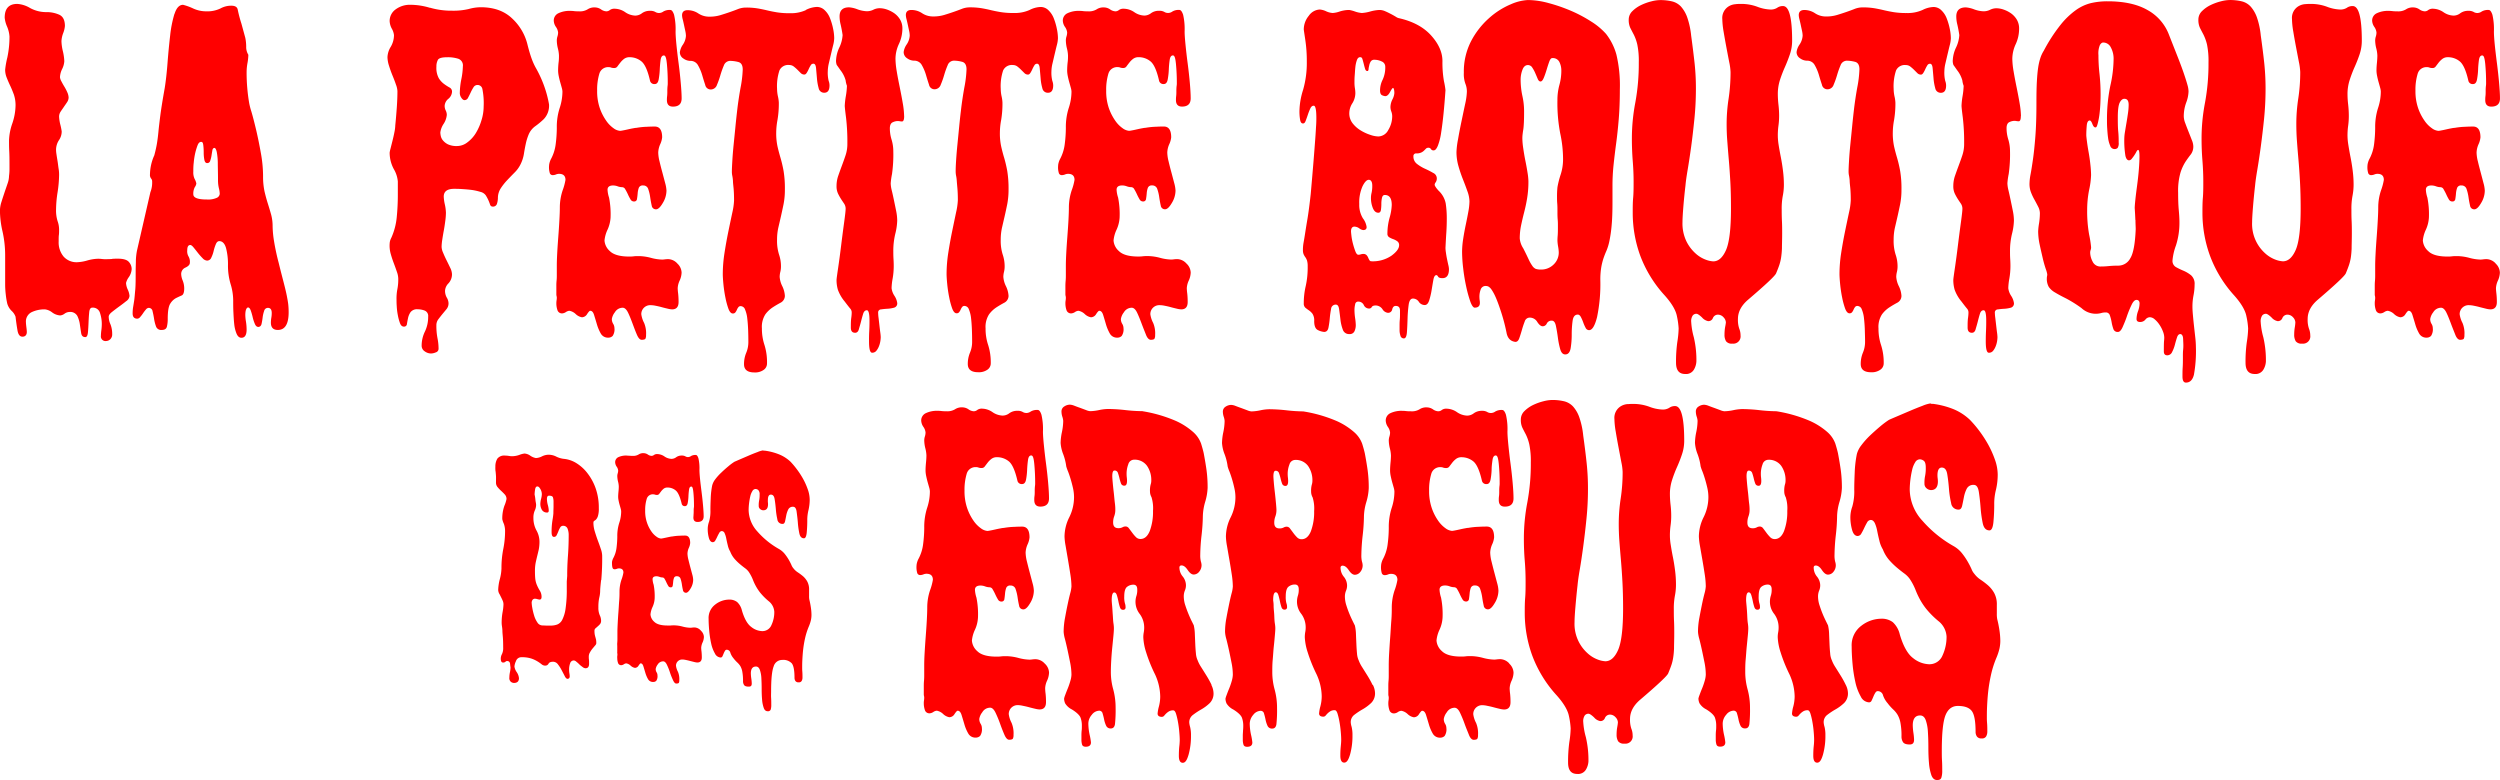 <svg id="Layer_1" data-name="Layer 1" xmlns="http://www.w3.org/2000/svg" viewBox="0 0 824.97 257.41"><defs><style>.cls-1{fill:red;}</style></defs><path class="cls-1" d="M721.65,283.62v-2.86a7.79,7.79,0,0,0-.86-3.93,9.58,9.58,0,0,0-2-2.51,25.13,25.13,0,0,0-2.43-1.86,8.37,8.37,0,0,1-2.14-2,5.15,5.15,0,0,1-.93-1.57,27.48,27.48,0,0,0-1.29-2.5,23.09,23.09,0,0,0-1.86-2.72,9.6,9.6,0,0,0-2.79-2.36A39.07,39.07,0,0,1,697.13,253a15.48,15.48,0,0,1-4.22-10.3,28,28,0,0,1,.21-3.22,30.57,30.57,0,0,1,.58-3.29,7.87,7.87,0,0,1,1-2.5,1.83,1.83,0,0,1,1.5-1,2.22,2.22,0,0,1,1.36.5c.43.34.64,1.07.64,2.22a12.49,12.49,0,0,1-.21,2.71,11,11,0,0,0-.22,2.58,1.89,1.89,0,0,0,.72,1.57,2.27,2.27,0,0,0,1.43.57c1.52,0,2.28-1,2.28-2.86a7.77,7.77,0,0,0-.07-1,7.65,7.65,0,0,1-.07-1c0-1.71.48-2.57,1.43-2.57s1.55.71,1.79,2.14.43,3,.57,4.79a31.47,31.47,0,0,0,.72,4.79,2.4,2.4,0,0,0,2.5,2.15q.85,0,1.14-1.29t.57-2.79a10.65,10.65,0,0,1,.93-2.79,2.41,2.41,0,0,1,2.36-1.28c.86,0,1.41.78,1.65,2.36s.43,3.29.57,5.14a39.53,39.53,0,0,0,.71,5.15c.34,1.58,1.08,2.36,2.22,2.36.67,0,1.1-.86,1.29-2.57a60.41,60.41,0,0,0,.28-6.44,19.07,19.07,0,0,1,.58-4.43,21.84,21.84,0,0,0,.57-5,15,15,0,0,0-.93-4.94,32.63,32.63,0,0,0-2.29-5.08,40,40,0,0,0-3-4.57,37.32,37.32,0,0,0-2.93-3.43,17.57,17.57,0,0,0-5.72-3.65,27.57,27.57,0,0,0-6.44-1.64c-.48,0-.76,0-.86-.15a10.93,10.93,0,0,0-2.64.79c-1.39.52-2.86,1.12-4.44,1.79l-4.36,1.86c-1.33.57-2.1.9-2.29,1a29.38,29.38,0,0,0-2.86,2.14q-1.71,1.44-3.36,3a26.17,26.17,0,0,0-2.86,3.21,8.22,8.22,0,0,0-1.5,2.93,37.32,37.32,0,0,0-.71,6.15q-.15,3.44-.15,5.58a18.15,18.15,0,0,1-.64,5.58,10.5,10.5,0,0,0-.64,3.43,15.56,15.56,0,0,0,.57,4.29c.38,1.34,1,2,1.86,2a1.43,1.43,0,0,0,1.21-.86,17.63,17.63,0,0,0,.93-1.78c.29-.62.6-1.22.93-1.79a1.45,1.45,0,0,1,1.22-.86c.57,0,1,.36,1.36,1.07a11.26,11.26,0,0,1,.78,2.58q.29,1.5.72,3.21a9.58,9.58,0,0,0,1.14,2.86,11.79,11.79,0,0,0,2.15,3.58,24.91,24.91,0,0,0,2.57,2.5c.86.72,1.65,1.34,2.36,1.86a8,8,0,0,1,1.79,1.79,19.33,19.33,0,0,1,1.86,3.5,26.49,26.49,0,0,0,1.36,3,22.38,22.38,0,0,0,2.14,3.29,28.57,28.57,0,0,0,4.22,4.22,7,7,0,0,1,2.57,5,14.58,14.58,0,0,1-1.35,6.29,4.65,4.65,0,0,1-4.51,2.86,8.84,8.84,0,0,1-5.15-2q-2.71-2-4.43-7.87a7.94,7.94,0,0,0-2.29-4,6,6,0,0,0-3.86-1.15,10.84,10.84,0,0,0-6.58,2.36,8,8,0,0,0-3.14,6.8c0,1.62.09,3.5.28,5.64a45.87,45.87,0,0,0,.93,6.08,16.48,16.48,0,0,0,1.79,4.79,3.23,3.23,0,0,0,2.72,1.93.91.91,0,0,0,.85-.57c.19-.38.38-.81.58-1.29a8,8,0,0,1,.64-1.28c.24-.38.5-.57.79-.57a1.81,1.81,0,0,1,1.78,1.43,7.85,7.85,0,0,0,1.51,2.57,16,16,0,0,0,1.85,2.07A7.93,7.93,0,0,1,688.9,317a8.24,8.24,0,0,1,.93,2.57,23.08,23.08,0,0,1,.36,4.65,3.3,3.3,0,0,0,.5,1.79c.34.52,1.07.78,2.22.78,1,0,1.43-.52,1.43-1.57a18,18,0,0,0-.22-2.29,19.76,19.76,0,0,1-.21-2.43c0-2.19.81-3.29,2.43-3.29.86,0,1.48.53,1.86,1.58a14,14,0,0,1,.71,3.93c.1,1.57.15,3.29.15,5.15s.07,3.57.21,5.14a16.26,16.26,0,0,0,.79,3.94c.38,1,1,1.57,1.86,1.57s1.24-.26,1.43-.79a7.36,7.36,0,0,0,.28-2.36c0-1.05,0-2.12-.07-3.21s-.07-2.17-.07-3.22q0-8.73,1.22-11.8c.81-2,2.16-3.07,4.07-3.07,2.19,0,3.72.54,4.58,1.64s1.28,3.41,1.28,6.94a2.69,2.69,0,0,0,.43,1.5,1.76,1.76,0,0,0,1.58.64,1.52,1.52,0,0,0,1.5-.71,3.19,3.19,0,0,0,.36-1.43c0-1.05,0-2-.08-2.93s-.07-1.56-.07-1.93c0-.86,0-2,.07-3.51s.17-3.1.36-4.86a52.31,52.31,0,0,1,.93-5.58,32.29,32.29,0,0,1,1.79-5.65,18.72,18.72,0,0,0,1-3,11.91,11.91,0,0,0,.29-2.57,24.34,24.34,0,0,0-.29-3.51,36.64,36.64,0,0,0-.72-3.64,8.91,8.91,0,0,1-.14-1.86m-70.22-27.24c-.72,1.76-1.74,2.64-3.08,2.64a2.05,2.05,0,0,1-1.5-.64,12.23,12.23,0,0,1-1.22-1.43c-.38-.52-.73-1-1.07-1.43a1.37,1.37,0,0,0-1.07-.64,2.11,2.11,0,0,0-1.07.28,2.77,2.77,0,0,1-1.36.29c-1.15,0-1.72-.62-1.72-1.86a5.79,5.79,0,0,1,.36-2.08,6.05,6.05,0,0,0,.36-2.21c0-.29,0-1-.15-2.08s-.21-2.23-.35-3.43-.27-2.33-.36-3.43-.14-1.79-.14-2.07c0-1.24.23-1.86.71-1.86a1.13,1.13,0,0,1,1.15.78,16.83,16.83,0,0,1,.5,1.72,12.93,12.93,0,0,0,.5,1.72,1.11,1.11,0,0,0,1.14.78c.57,0,.86-.52.86-1.57,0-.19,0-.57-.07-1.14s-.07-1-.07-1.29a8.66,8.66,0,0,1,.57-3.08,2,2,0,0,1,1.86-1.5,5,5,0,0,1,4.29,2,8.2,8.2,0,0,1,1.43,4.87,4.08,4.08,0,0,1-.22,1.36,7.94,7.94,0,0,0-.21,2.21,3.94,3.94,0,0,0,.5,1.93,12.21,12.21,0,0,1,.5,4.51,18,18,0,0,1-1.07,6.65m20.37,50.76a29.62,29.62,0,0,0-1.64-3l-1.79-2.86a11.16,11.16,0,0,1-1.14-2.22,6.42,6.42,0,0,1-.57-2.29c-.1-.95-.17-2-.22-3.14s-.09-2.27-.14-3.36a14.4,14.4,0,0,0-.36-2.79c-.1-.19-.31-.62-.64-1.29s-.7-1.45-1.08-2.36-.73-1.88-1.07-2.93a9.63,9.63,0,0,1-.5-2.86,5.14,5.14,0,0,1,.36-2,4.39,4.39,0,0,0,.36-1.72,4.64,4.64,0,0,0-1.08-2.93,4.65,4.65,0,0,1-1.07-2.93.63.63,0,0,1,.72-.71c.66,0,1.33.5,2,1.5s1.33,1.5,2,1.5a2.31,2.31,0,0,0,1.79-.93,3.34,3.34,0,0,0,.78-2.22,4.34,4.34,0,0,0-.21-1.14,8.18,8.18,0,0,1-.21-2.15,63.38,63.38,0,0,1,.42-6.5,61,61,0,0,0,.43-6.51,18.59,18.59,0,0,1,.79-4.58,18.45,18.45,0,0,0,.79-4.57,42.62,42.62,0,0,0-.36-5.86q-.36-2.58-.93-5.58c-.19-.86-.48-1.91-.86-3.15a9.28,9.28,0,0,0-2.57-3.79,22.76,22.76,0,0,0-5.94-3.79,46.34,46.34,0,0,0-10.94-3.14h.15a53.32,53.32,0,0,1-5.72-.36,53.63,53.63,0,0,0-5.72-.36,15.37,15.37,0,0,0-2.93.36,15.55,15.55,0,0,1-2.94.36,4.28,4.28,0,0,1-1.35-.36l-1.94-.72c-.66-.23-1.31-.47-1.93-.71a4.42,4.42,0,0,0-1.5-.36,3.38,3.38,0,0,0-1.78.57,1.88,1.88,0,0,0-.93,1.72,5.58,5.58,0,0,0,.28,1.64,5.49,5.49,0,0,1,.29,1.36,19.84,19.84,0,0,1-.43,3.72,18.53,18.53,0,0,0-.43,3.58,12.37,12.37,0,0,0,.86,3.71,17.82,17.82,0,0,1,1,4,12.16,12.16,0,0,0,.57,1.64c.29.72.57,1.55.86,2.51s.55,1.95.79,3a14,14,0,0,1,.35,3,14.93,14.93,0,0,1-1.57,6.65,14.4,14.4,0,0,0-1.57,6.36,20.94,20.94,0,0,0,.35,3.08c.24,1.38.5,2.91.79,4.57s.55,3.29.79,4.87a28.1,28.1,0,0,1,.35,3.93,11,11,0,0,1-.42,2.36c-.29,1.1-.58,2.34-.86,3.72s-.57,2.86-.86,4.43a24.77,24.77,0,0,0-.43,4.5,10.48,10.48,0,0,0,.43,2.36c.29,1.1.57,2.32.86,3.65s.57,2.72.86,4.15a20.86,20.86,0,0,1,.42,4,8.36,8.36,0,0,1-.35,2,23.17,23.17,0,0,1-.86,2.51c-.34.81-.62,1.55-.86,2.21a7,7,0,0,0-.36,1.15,4.11,4.11,0,0,0,.36,1.57,5.47,5.47,0,0,0,2.22,2c1.62,1,2.57,1.95,2.86,2.72a7.84,7.84,0,0,1,.43,2.72c0,.57,0,1.09-.07,1.57a15,15,0,0,0-.08,1.57v1.43a5.51,5.51,0,0,0,.22,1.57c.14.48.55.72,1.21.72,1.15,0,1.72-.48,1.72-1.43a18.91,18.91,0,0,0-.43-2.5,18.08,18.08,0,0,1-.43-3.65,4.42,4.42,0,0,1,1.15-2.93,3.2,3.2,0,0,1,2.43-1.36,1.13,1.13,0,0,1,1.14.93,20.14,20.14,0,0,1,.5,2,9,9,0,0,0,.64,2,1.58,1.58,0,0,0,1.58.93c.76,0,1.21-.48,1.36-1.43a43.3,43.3,0,0,0,.21-5.29,22.92,22.92,0,0,0-.79-6.15,21.6,21.6,0,0,1-.78-5.72c0-1.23,0-2.62.14-4.14s.22-3,.36-4.37.26-2.59.36-3.64.14-1.81.14-2.29c0-.19,0-.74-.14-1.64s-.17-1.86-.22-2.86-.12-2-.21-2.94-.15-1.57-.15-1.85c0-1.72.29-2.58.86-2.58.38,0,.67.31.86.93a20.14,20.14,0,0,1,.5,2,15.38,15.38,0,0,0,.5,1.93c.19.58.52.86,1,.86a.76.76,0,0,0,.86-.86,3.7,3.7,0,0,0-.21-1.28,7.53,7.53,0,0,1-.22-2.29q0-2.43.93-3.15a3.35,3.35,0,0,1,2.07-.71c.86,0,1.29.52,1.29,1.57a6.15,6.15,0,0,1-.29,2.15,6.65,6.65,0,0,0-.28,2.28,6.47,6.47,0,0,0,1.43,3.72,7.48,7.48,0,0,1,1.43,4.43,8.52,8.52,0,0,1-.14,1.58,8.49,8.49,0,0,0-.15,1.71,18.63,18.63,0,0,0,.93,4.87,50.49,50.49,0,0,0,2.93,7.29,17.87,17.87,0,0,1,1.72,7.29,13.34,13.34,0,0,1-.43,3.29,11.7,11.7,0,0,0-.43,2.29.94.94,0,0,0,.43.93,1.94,1.94,0,0,0,.86.21,1,1,0,0,0,.86-.36c.19-.23.4-.47.64-.71a5.37,5.37,0,0,1,.93-.72,2.73,2.73,0,0,1,1.43-.35q.57,0,.93,1.14a22.52,22.52,0,0,1,.64,2.72,32.74,32.74,0,0,1,.43,3.29c.1,1.14.14,2,.14,2.71a20,20,0,0,1-.14,2.08c-.09.9-.14,1.93-.14,3.07,0,1.53.43,2.29,1.29,2.29s1.4-.91,1.93-2.72a22.87,22.87,0,0,0,.78-6.29,11.26,11.26,0,0,0-.28-2.79,6.37,6.37,0,0,1-.29-1.5,3,3,0,0,1,1.22-2.5,23.14,23.14,0,0,1,2.71-1.79,14.62,14.62,0,0,0,2.79-2.07,4.39,4.39,0,0,0,1.29-3.36,6.3,6.3,0,0,0-.72-2.65m-71.91-92.66a5,5,0,0,0-2.07.57,4.46,4.46,0,0,0-2.36,4.36,26.07,26.07,0,0,0,.43,4.15q.42,2.56.93,5.22c.33,1.76.64,3.38.92,4.86a18.82,18.82,0,0,1,.43,3.22,58.08,58.08,0,0,1-.64,8.79,55.25,55.25,0,0,0-.64,8.37c0,1.91.07,3.81.21,5.72s.31,3.95.5,6.15.36,4.6.5,7.22.22,5.55.22,8.79q0,10-1.65,13.73c-1.1,2.48-2.5,3.72-4.22,3.72a8.46,8.46,0,0,1-2.5-.57,10.33,10.33,0,0,1-3.36-2.08,13,13,0,0,1-4.29-10.22c0-1.05.09-2.74.29-5.08s.43-4.74.71-7.22c.1-1.14.33-2.84.72-5.08s.76-4.76,1.14-7.58.74-5.86,1.07-9.15a96.58,96.58,0,0,0,.5-9.94,78.17,78.17,0,0,0-.43-8.43q-.42-4-1.14-9.15a25.88,25.88,0,0,0-1.29-6,10.62,10.62,0,0,0-2.07-3.58,6,6,0,0,0-2.93-1.71,16.48,16.48,0,0,0-4-.43,12.08,12.08,0,0,0-2.86.43,17.8,17.8,0,0,0-3.36,1.21,10.51,10.51,0,0,0-2.86,2,3.83,3.83,0,0,0-1.21,2.78,6,6,0,0,0,.5,2.72q.49,1,1.14,2.22a14.7,14.7,0,0,1,1.15,3.29,27,27,0,0,1,.5,5.93,69.57,69.57,0,0,1-1.15,13.23,63.21,63.21,0,0,0-1.14,11.94c0,2.48.09,4.91.29,7.29s.28,4.67.28,6.87c0,1.9,0,3.69-.14,5.36s-.14,3.36-.14,5.08a41.07,41.07,0,0,0,2.43,13.87,40.41,40.41,0,0,0,8.15,13.3q3.43,3.86,4,6.79a25.35,25.35,0,0,1,.57,4.07,31.57,31.57,0,0,1-.43,4.44,48,48,0,0,0-.42,6.86q0,3.72,3,3.72a3,3,0,0,0,2.93-1.5,6,6,0,0,0,.79-2.65,33.37,33.37,0,0,0-.86-8,23.45,23.45,0,0,1-.86-5,3.4,3.4,0,0,1,.5-2.15,1.56,1.56,0,0,1,1.22-.57c.38,0,1,.41,1.86,1.22a3.53,3.53,0,0,0,2,1.21,1.57,1.57,0,0,0,1.57-1,1.82,1.82,0,0,1,1.57-1.14,2.47,2.47,0,0,1,1.93.86,2.53,2.53,0,0,1,.79,1.71,13.1,13.1,0,0,1-.21,1.5,13.76,13.76,0,0,0-.22,2.5,4.15,4.15,0,0,0,.5,2.22,2.31,2.31,0,0,0,2.08.79,2.4,2.4,0,0,0,2.71-2.72,5.89,5.89,0,0,0-.43-2.22,9.21,9.21,0,0,1-.43-3.21q0-3.44,3.29-6.29,8.73-7.44,9.3-8.73c.47-1.14.83-2.07,1.07-2.79a14.84,14.84,0,0,0,.57-2.36,24.3,24.3,0,0,0,.29-3.14c0-1.24.07-2.86.07-4.86,0-1.34,0-2.7-.07-4.08s-.07-2.69-.07-3.93a23.11,23.11,0,0,1,.35-4.43,19,19,0,0,0,.36-3.87,36.61,36.61,0,0,0-.28-4.36c-.2-1.57-.43-3.07-.72-4.5s-.52-2.77-.71-4a19.31,19.31,0,0,1-.29-3,24,24,0,0,1,.21-3.43,22.51,22.51,0,0,0,.22-3.43,30.55,30.55,0,0,0-.22-3.51,32.47,32.47,0,0,1-.21-3.5,15,15,0,0,1,.72-4.65,41.72,41.72,0,0,1,1.64-4.29,43.29,43.29,0,0,0,1.64-4.22,13.8,13.8,0,0,0,.72-4.43q0-11.43-3-11.44a3.18,3.18,0,0,0-1.93.57,4,4,0,0,1-2.36.57,13.49,13.49,0,0,1-4.22-.92,15.34,15.34,0,0,0-5.08-.93c-.57,0-1.24,0-2,.07m-39.13,85.58a4.24,4.24,0,0,0-3-1.43,8.87,8.87,0,0,0-1.07.07,6.38,6.38,0,0,1-.93.08,15.77,15.77,0,0,1-3.72-.58,16.41,16.41,0,0,0-3.86-.57c-.67,0-1.26,0-1.79.07s-1,.08-1.5.08q-4.57,0-6.36-1.79a5.11,5.11,0,0,1-1.79-3.51,10.71,10.71,0,0,1,1-3.57,11,11,0,0,0,1-4,27.63,27.63,0,0,0-.5-6.58,10.39,10.39,0,0,1-.5-2.58c0-.95.62-1.43,1.86-1.43a4.38,4.38,0,0,1,1.5.29,4.47,4.47,0,0,0,1.5.29,1.19,1.19,0,0,1,1,.71,16.49,16.49,0,0,1,.86,1.64,16.61,16.61,0,0,0,.86,1.65,1.29,1.29,0,0,0,1.14.71.92.92,0,0,0,1-.85c.09-.58.16-1.17.21-1.79a7.58,7.58,0,0,1,.36-1.79,1.32,1.32,0,0,1,1.43-.86,1.66,1.66,0,0,1,1.71,1.22,14.28,14.28,0,0,1,.65,2.72c.14,1,.31,1.9.5,2.71a1.37,1.37,0,0,0,1.43,1.22c.66,0,1.4-.69,2.21-2.08a8,8,0,0,0,1.22-4.07,10.59,10.59,0,0,0-.43-2.5l-.93-3.51c-.33-1.23-.64-2.45-.93-3.64a13.47,13.47,0,0,1-.43-2.94,7.38,7.38,0,0,1,.65-2.71,7,7,0,0,0,.64-2.29q0-3.57-2.43-3.57c-.38,0-1.22,0-2.5.07a25.4,25.4,0,0,0-3.51.35,6.91,6.91,0,0,0-1.07.15c-.52.09-1.1.21-1.72.35s-1.19.27-1.71.36a9,9,0,0,1-.93.15,4.22,4.22,0,0,1-2.15-.86,10,10,0,0,1-2.5-2.58,16.67,16.67,0,0,1-2.07-4.14,17.26,17.26,0,0,1-.86-5.72,18.39,18.39,0,0,1,.71-5.51,3,3,0,0,1,3.15-2.22,2,2,0,0,1,.79.15,3.13,3.13,0,0,0,1.07.14,1.24,1.24,0,0,0,1-.57l.93-1.22a7,7,0,0,1,1.22-1.21A2.86,2.86,0,0,1,545,232a6.12,6.12,0,0,1,3.87,1.35q1.71,1.36,2.86,6.37a1.43,1.43,0,0,0,1.57,1.14q1,0,1.29-1.5a22.51,22.51,0,0,0,.35-3.22c0-1.14.15-2.21.29-3.22s.5-1.5,1.07-1.5.81.93,1,2.79a64.83,64.83,0,0,1,.29,6.51c0,.09,0,.38-.07.86a15.11,15.11,0,0,0-.07,1.57c0,.57,0,1.14-.08,1.72s-.07,1-.07,1.28c0,1.43.67,2.15,2,2.15,1.91,0,2.86-.91,2.86-2.72,0-1.24-.09-2.93-.28-5.08s-.43-4.31-.72-6.5-.52-4.24-.71-6.15-.29-3.34-.29-4.29a20.78,20.78,0,0,0-.5-5.58c-.33-1-.74-1.57-1.21-1.57a4.09,4.09,0,0,0-2.29.5,2.53,2.53,0,0,1-1.43.5,2.36,2.36,0,0,1-1.29-.36,3.25,3.25,0,0,0-1.71-.36,4.4,4.4,0,0,0-2.65.79,3.66,3.66,0,0,1-2.22.79,6.24,6.24,0,0,1-3.36-1.15,6.31,6.31,0,0,0-3.36-1.14,2.48,2.48,0,0,0-1.64.43,1.85,1.85,0,0,1-1.22.43,3.31,3.31,0,0,1-1.71-.65,3.69,3.69,0,0,0-2-.64,4,4,0,0,0-2.43.64,4.84,4.84,0,0,1-2.86.65c-.47,0-1,0-1.57-.07s-1-.08-1.29-.08a8.52,8.52,0,0,0-3.93.79A2.64,2.64,0,0,0,520,220a3.94,3.94,0,0,0,.71,2,3.86,3.86,0,0,1,.72,1.86,4.55,4.55,0,0,1-.21,1.29,4.36,4.36,0,0,0-.22,1.29,11.49,11.49,0,0,0,.36,2.64,10.82,10.82,0,0,1,.36,2.36,23.76,23.76,0,0,1-.15,2.43c-.09,1-.14,1.82-.14,2.58a9.66,9.66,0,0,0,.21,1.79c.15.71.31,1.4.5,2.07l.51,1.79a5.08,5.08,0,0,1,.21,1.21,17.37,17.37,0,0,1-.93,5.51,20.59,20.59,0,0,0-.93,6.5,42.63,42.63,0,0,1-.36,5.3,13.86,13.86,0,0,1-1.64,5.14,6.34,6.34,0,0,0-.5,1.58,8.72,8.72,0,0,0-.07,1.14,6.6,6.6,0,0,0,.21,1.57,1,1,0,0,0,1.07.86,2.94,2.94,0,0,0,1-.21,2.8,2.8,0,0,1,1-.22c1.43,0,2.14.67,2.14,2a18.56,18.56,0,0,1-.93,3.44,17.91,17.91,0,0,0-.93,5.57c0,1.15,0,2.58-.14,4.29s-.22,3.51-.36,5.37-.26,3.64-.36,5.36-.14,3.14-.14,4.29v3.14c0,.48,0,1.1-.07,1.86s-.07,1.34-.07,1.72v2.72a2.22,2.22,0,0,0,.07.57,2.22,2.22,0,0,1,.07.57,5,5,0,0,1-.07.86,5.87,5.87,0,0,0-.07,1,7,7,0,0,0,.36,2.22,1.53,1.53,0,0,0,1.64,1.07,2.36,2.36,0,0,0,1.14-.43,2.42,2.42,0,0,1,1.15-.43,4.09,4.09,0,0,1,2.07,1.07,4,4,0,0,0,2.07,1.08,2.06,2.06,0,0,0,1.72-1.08c.48-.71.81-1.07,1-1.07.57,0,1,.45,1.29,1.36s.59,1.93.93,3.07a13.45,13.45,0,0,0,1.29,3.08,2.68,2.68,0,0,0,2.5,1.36,2,2,0,0,0,1.43-.58,3.89,3.89,0,0,0,.57-2.57,2.72,2.72,0,0,0-.43-1.43,3,3,0,0,1-.43-1.57,4.79,4.79,0,0,1,1-2.22,3,3,0,0,1,2.58-1.5c.66,0,1.26.55,1.78,1.64a37.67,37.67,0,0,1,1.51,3.65c.47,1.33,1,2.55,1.43,3.65s1,1.64,1.57,1.64,1.07-.12,1.21-.36a2.4,2.4,0,0,0,.22-1.21,9,9,0,0,0-.64-4,8.66,8.66,0,0,1-.93-2.86,2.91,2.91,0,0,1,.85-2.14,2.94,2.94,0,0,1,2.15-.86,8.51,8.51,0,0,1,1.64.22c.72.14,1.43.3,2.15.5s1.38.35,2,.5a6.93,6.93,0,0,0,1.36.21c1.43,0,2.14-.81,2.14-2.43a25.44,25.44,0,0,0-.14-2.79,15.56,15.56,0,0,1-.14-1.79,6.64,6.64,0,0,1,.64-2.5,6.82,6.82,0,0,0,.64-2.64,4.24,4.24,0,0,0-1.43-3m-65.44-43.68c-.72,1.76-1.75,2.64-3.08,2.64a2.05,2.05,0,0,1-1.5-.64,12.23,12.23,0,0,1-1.22-1.43c-.38-.52-.74-1-1.07-1.43a1.37,1.37,0,0,0-1.07-.64,2.11,2.11,0,0,0-1.07.28,2.77,2.77,0,0,1-1.36.29c-1.15,0-1.72-.62-1.72-1.86a5.79,5.79,0,0,1,.36-2.08,6.05,6.05,0,0,0,.36-2.21c0-.29-.05-1-.15-2.08s-.21-2.23-.35-3.43-.27-2.33-.36-3.43-.14-1.79-.14-2.07c0-1.24.23-1.86.71-1.86a1.11,1.11,0,0,1,1.14.78,16.78,16.78,0,0,1,.51,1.72,12.93,12.93,0,0,0,.5,1.72,1.11,1.11,0,0,0,1.14.78c.57,0,.86-.52.86-1.57,0-.19,0-.57-.07-1.14s-.08-1-.08-1.29a8.45,8.45,0,0,1,.58-3.08,2,2,0,0,1,1.86-1.5,5,5,0,0,1,4.29,2,8.2,8.2,0,0,1,1.43,4.87,4.35,4.35,0,0,1-.22,1.36,7.94,7.94,0,0,0-.21,2.21,3.94,3.94,0,0,0,.5,1.93,12.21,12.21,0,0,1,.5,4.51,18,18,0,0,1-1.07,6.65m20.37,50.76a31.74,31.74,0,0,0-1.64-3l-1.79-2.86a11.16,11.16,0,0,1-1.14-2.22,6.63,6.63,0,0,1-.58-2.29c-.09-.95-.16-2-.21-3.14s-.1-2.27-.14-3.36a14.4,14.4,0,0,0-.36-2.79c-.1-.19-.31-.62-.64-1.29s-.7-1.45-1.08-2.36-.74-1.88-1.07-2.93a9.63,9.63,0,0,1-.5-2.86,5.14,5.14,0,0,1,.36-2,4.39,4.39,0,0,0,.36-1.72,4.64,4.64,0,0,0-1.08-2.93,4.65,4.65,0,0,1-1.07-2.93.63.63,0,0,1,.72-.71c.66,0,1.33.5,2,1.5s1.33,1.5,2,1.5a2.31,2.31,0,0,0,1.79-.93,3.34,3.34,0,0,0,.78-2.22,4.34,4.34,0,0,0-.21-1.14,8.1,8.1,0,0,1-.22-2.15,63.8,63.8,0,0,1,.43-6.5,61,61,0,0,0,.43-6.51,18.13,18.13,0,0,1,.79-4.58,18.45,18.45,0,0,0,.79-4.57,42.62,42.62,0,0,0-.36-5.86q-.36-2.58-.93-5.58c-.19-.86-.48-1.91-.86-3.15a9.28,9.28,0,0,0-2.57-3.79,22.76,22.76,0,0,0-5.94-3.79,46.34,46.34,0,0,0-10.94-3.14H493a53.32,53.32,0,0,1-5.72-.36,53.63,53.63,0,0,0-5.72-.36,15.55,15.55,0,0,0-2.94.36,15.46,15.46,0,0,1-2.93.36,4.38,4.38,0,0,1-1.36-.36l-1.93-.72c-.66-.23-1.31-.47-1.93-.71a4.42,4.42,0,0,0-1.5-.36,3.44,3.44,0,0,0-1.79.57,1.9,1.9,0,0,0-.93,1.72,5.62,5.62,0,0,0,.29,1.64,5.49,5.49,0,0,1,.29,1.36,19.84,19.84,0,0,1-.43,3.72,18.53,18.53,0,0,0-.43,3.58,12.07,12.07,0,0,0,.86,3.71,17.82,17.82,0,0,1,1,4,12.16,12.16,0,0,0,.57,1.64c.29.72.57,1.55.86,2.51s.55,1.95.78,3a13.47,13.47,0,0,1,.36,3,14.93,14.93,0,0,1-1.57,6.65,14.4,14.4,0,0,0-1.57,6.36,19.63,19.63,0,0,0,.35,3.08c.24,1.38.5,2.91.79,4.57s.55,3.29.79,4.87a28.1,28.1,0,0,1,.35,3.93,10.58,10.58,0,0,1-.43,2.36c-.28,1.1-.57,2.34-.85,3.72s-.58,2.86-.86,4.43a24.77,24.77,0,0,0-.43,4.5,10.48,10.48,0,0,0,.43,2.36c.28,1.1.57,2.32.86,3.65s.57,2.72.85,4.15a20.14,20.14,0,0,1,.43,4,8.36,8.36,0,0,1-.35,2,23.17,23.17,0,0,1-.86,2.51c-.34.81-.62,1.55-.86,2.21a7,7,0,0,0-.36,1.15,4.11,4.11,0,0,0,.36,1.57,5.47,5.47,0,0,0,2.22,2c1.62,1,2.57,1.95,2.86,2.72a7.84,7.84,0,0,1,.43,2.72,15.09,15.09,0,0,1-.08,1.57c0,.47-.07,1-.07,1.57v1.43a5.18,5.18,0,0,0,.22,1.57c.14.48.54.72,1.21.72,1.15,0,1.72-.48,1.72-1.43a18.91,18.91,0,0,0-.43-2.5,18.08,18.08,0,0,1-.43-3.65,4.46,4.46,0,0,1,1.14-2.93,3.23,3.23,0,0,1,2.44-1.36,1.13,1.13,0,0,1,1.14.93,20.14,20.14,0,0,1,.5,2,9,9,0,0,0,.64,2,1.58,1.58,0,0,0,1.58.93c.76,0,1.21-.48,1.36-1.43a43.3,43.3,0,0,0,.21-5.29,22.92,22.92,0,0,0-.79-6.15,21.6,21.6,0,0,1-.78-5.72c0-1.23,0-2.62.14-4.14s.21-3,.36-4.37.26-2.59.35-3.64.15-1.81.15-2.29c0-.19,0-.74-.15-1.64s-.16-1.86-.21-2.86S483,282,483,281s-.15-1.57-.15-1.85c0-1.72.29-2.58.86-2.58.38,0,.67.31.86.93a20.14,20.14,0,0,1,.5,2,15.38,15.38,0,0,0,.5,1.93c.19.58.52.86,1,.86a.76.76,0,0,0,.86-.86,3.47,3.47,0,0,0-.22-1.28,8,8,0,0,1-.21-2.29q0-2.43.93-3.15A3.35,3.35,0,0,1,490,274c.86,0,1.29.52,1.29,1.57a6.15,6.15,0,0,1-.29,2.15,6.65,6.65,0,0,0-.28,2.28,6.47,6.47,0,0,0,1.43,3.72,7.48,7.48,0,0,1,1.43,4.43,7.71,7.71,0,0,1-.15,1.58,9.37,9.37,0,0,0-.14,1.71,18.63,18.63,0,0,0,.93,4.87,50.49,50.49,0,0,0,2.93,7.29,17.87,17.87,0,0,1,1.72,7.29,13.34,13.34,0,0,1-.43,3.29,11.7,11.7,0,0,0-.43,2.29.94.94,0,0,0,.43.93,1.94,1.94,0,0,0,.86.21,1,1,0,0,0,.86-.36c.19-.23.4-.47.64-.71a5.37,5.37,0,0,1,.93-.72,2.73,2.73,0,0,1,1.43-.35q.57,0,.93,1.14a22.52,22.52,0,0,1,.64,2.72c.19,1.05.33,2.14.43,3.29s.14,2,.14,2.71c0,.48-.05,1.17-.14,2.08a28.33,28.33,0,0,0-.14,3.07c0,1.53.43,2.29,1.28,2.29s1.41-.91,1.94-2.72a22.87,22.87,0,0,0,.78-6.29,11.26,11.26,0,0,0-.28-2.79,6.37,6.37,0,0,1-.29-1.5,3,3,0,0,1,1.22-2.5,23.14,23.14,0,0,1,2.71-1.79,14.62,14.62,0,0,0,2.79-2.07,4.39,4.39,0,0,0,1.29-3.36,6.3,6.3,0,0,0-.72-2.65m-73.61-50.76c-.72,1.76-1.74,2.64-3.08,2.64a2.05,2.05,0,0,1-1.5-.64,12.16,12.16,0,0,1-1.21-1.43c-.39-.52-.74-1-1.08-1.43a1.37,1.37,0,0,0-1.07-.64,2.11,2.11,0,0,0-1.07.28,2.77,2.77,0,0,1-1.36.29c-1.14,0-1.72-.62-1.72-1.86a5.79,5.79,0,0,1,.36-2.08,6.05,6.05,0,0,0,.36-2.21c0-.29,0-1-.14-2.08s-.22-2.23-.36-3.43-.26-2.33-.36-3.43-.14-1.79-.14-2.07c0-1.24.24-1.86.71-1.86a1.11,1.11,0,0,1,1.15.78,16.83,16.83,0,0,1,.5,1.72,14.62,14.62,0,0,0,.5,1.72,1.11,1.11,0,0,0,1.14.78c.57,0,.86-.52.86-1.57,0-.19,0-.57-.07-1.14s-.07-1-.07-1.29a8.66,8.66,0,0,1,.57-3.08,2,2,0,0,1,1.86-1.5,5,5,0,0,1,4.29,2,8.2,8.2,0,0,1,1.43,4.87,4.08,4.08,0,0,1-.22,1.36,7.94,7.94,0,0,0-.21,2.21,3.94,3.94,0,0,0,.5,1.93,12.21,12.21,0,0,1,.5,4.51,18,18,0,0,1-1.07,6.65m20.38,50.76a31.87,31.87,0,0,0-1.65-3c-.62-1-1.21-1.95-1.79-2.86a11.16,11.16,0,0,1-1.14-2.22,6.42,6.42,0,0,1-.57-2.29c-.1-.95-.17-2-.22-3.14s-.09-2.27-.14-3.36a14.4,14.4,0,0,0-.36-2.79l-.64-1.29c-.34-.66-.69-1.45-1.07-2.36s-.74-1.88-1.08-2.93a9.63,9.63,0,0,1-.5-2.86,5.14,5.14,0,0,1,.36-2,4.39,4.39,0,0,0,.36-1.72,4.69,4.69,0,0,0-1.07-2.93,4.6,4.6,0,0,1-1.08-2.93.63.63,0,0,1,.72-.71c.66,0,1.33.5,2,1.5s1.33,1.5,2,1.5a2.31,2.31,0,0,0,1.79-.93,3.35,3.35,0,0,0,.79-2.22,4.44,4.44,0,0,0-.22-1.14,8.18,8.18,0,0,1-.21-2.15,61,61,0,0,1,.43-6.5,63.8,63.8,0,0,0,.43-6.51,18.49,18.49,0,0,1,.78-4.58,18.45,18.45,0,0,0,.79-4.57,42.62,42.62,0,0,0-.36-5.86q-.36-2.58-.93-5.58c-.19-.86-.48-1.91-.86-3.15a9.28,9.28,0,0,0-2.57-3.79,22.59,22.59,0,0,0-5.94-3.79,46.24,46.24,0,0,0-10.93-3.14h.14a53.47,53.47,0,0,1-5.72-.36,53.63,53.63,0,0,0-5.72-.36,15.37,15.37,0,0,0-2.93.36,15.55,15.55,0,0,1-2.93.36,4.32,4.32,0,0,1-1.36-.36l-1.93-.72c-.67-.23-1.32-.47-1.93-.71a4.52,4.52,0,0,0-1.51-.36,3.41,3.41,0,0,0-1.78.57A1.9,1.9,0,0,0,413,217a5.58,5.58,0,0,0,.28,1.64,5.49,5.49,0,0,1,.29,1.36,19,19,0,0,1-.43,3.72,18.53,18.53,0,0,0-.43,3.58,12.37,12.37,0,0,0,.86,3.71,17.82,17.82,0,0,1,1,4,13.77,13.77,0,0,0,.57,1.64c.29.72.57,1.55.86,2.51s.55,1.95.79,3a14,14,0,0,1,.35,3,14.93,14.93,0,0,1-1.57,6.65,14.4,14.4,0,0,0-1.57,6.36,19.94,19.94,0,0,0,.36,3.08c.23,1.38.5,2.91.78,4.57s.55,3.29.79,4.87a26.85,26.85,0,0,1,.36,3.93,11.21,11.21,0,0,1-.43,2.36c-.29,1.1-.57,2.34-.86,3.72s-.57,2.86-.86,4.43a25.69,25.69,0,0,0-.43,4.5,11.1,11.1,0,0,0,.43,2.36c.29,1.1.57,2.32.86,3.65s.57,2.72.86,4.15a20.92,20.92,0,0,1,.43,4,8,8,0,0,1-.36,2,23.17,23.17,0,0,1-.86,2.51c-.33.81-.62,1.55-.86,2.21a6.47,6.47,0,0,0-.35,1.15,4.08,4.08,0,0,0,.35,1.57,5.47,5.47,0,0,0,2.22,2c1.62,1,2.57,1.95,2.86,2.72a7.61,7.61,0,0,1,.43,2.72c0,.57,0,1.09-.07,1.57a15.11,15.11,0,0,0-.07,1.57v1.43a5.52,5.52,0,0,0,.21,1.57c.14.48.55.72,1.22.72,1.14,0,1.71-.48,1.71-1.43a18.91,18.91,0,0,0-.43-2.5,18.83,18.83,0,0,1-.43-3.65A4.42,4.42,0,0,1,423,317a3.2,3.2,0,0,1,2.43-1.36,1.13,1.13,0,0,1,1.14.93,20.14,20.14,0,0,1,.5,2,9,9,0,0,0,.65,2,1.57,1.57,0,0,0,1.57.93c.76,0,1.21-.48,1.36-1.43a43.3,43.3,0,0,0,.21-5.29,23.33,23.33,0,0,0-.78-6.15,21.21,21.21,0,0,1-.79-5.72c0-1.23.05-2.62.14-4.14s.22-3,.36-4.37.26-2.59.36-3.64.14-1.81.14-2.29c0-.19,0-.74-.14-1.64S430,285,429.92,284s-.12-2-.21-2.94-.14-1.57-.14-1.85c0-1.72.28-2.58.85-2.58.38,0,.67.31.86.93a20.14,20.14,0,0,1,.5,2,15.38,15.38,0,0,0,.5,1.93c.19.58.53.86,1,.86a.75.75,0,0,0,.86-.86,3.7,3.7,0,0,0-.21-1.28,7.53,7.53,0,0,1-.22-2.29q0-2.43.93-3.15a3.36,3.36,0,0,1,2.08-.71c.85,0,1.28.52,1.28,1.57a6.19,6.19,0,0,1-.28,2.15,6.37,6.37,0,0,0-.29,2.28,6.54,6.54,0,0,0,1.43,3.72,7.48,7.48,0,0,1,1.43,4.43,8.52,8.52,0,0,1-.14,1.58,8.49,8.49,0,0,0-.15,1.71,18.63,18.63,0,0,0,.93,4.87,49.53,49.53,0,0,0,2.94,7.29,18,18,0,0,1,1.71,7.29,13.34,13.34,0,0,1-.43,3.29,12.55,12.55,0,0,0-.43,2.29,1,1,0,0,0,.43.93,1.94,1.94,0,0,0,.86.21,1,1,0,0,0,.86-.36c.19-.23.4-.47.64-.71a5.37,5.37,0,0,1,.93-.72,2.73,2.73,0,0,1,1.43-.35q.57,0,.93,1.14a22.52,22.52,0,0,1,.64,2.72,32.74,32.74,0,0,1,.43,3.29c.1,1.14.15,2,.15,2.71a20.56,20.56,0,0,1-.15,2.08c-.09.9-.14,1.93-.14,3.07,0,1.53.43,2.29,1.29,2.29s1.4-.91,1.93-2.72a22.87,22.87,0,0,0,.78-6.29,11.26,11.26,0,0,0-.28-2.79,7,7,0,0,1-.29-1.5,3,3,0,0,1,1.22-2.5,24,24,0,0,1,2.71-1.79,14,14,0,0,0,2.79-2.07,4.39,4.39,0,0,0,1.29-3.36,6.42,6.42,0,0,0-.71-2.65m-55-7.08a4.24,4.24,0,0,0-3-1.43,8.87,8.87,0,0,0-1.07.07,6.38,6.38,0,0,1-.93.08,15.77,15.77,0,0,1-3.72-.58,16.41,16.41,0,0,0-3.86-.57c-.67,0-1.26,0-1.79.07s-1,.08-1.5.08q-4.57,0-6.36-1.79a5.11,5.11,0,0,1-1.79-3.51,10.71,10.71,0,0,1,1-3.57,11,11,0,0,0,1-4,27.63,27.63,0,0,0-.5-6.58,10.39,10.39,0,0,1-.5-2.58c0-.95.62-1.43,1.86-1.43a4.38,4.38,0,0,1,1.5.29,4.47,4.47,0,0,0,1.5.29,1.19,1.19,0,0,1,1,.71,16.49,16.49,0,0,1,.86,1.64,16.61,16.61,0,0,0,.86,1.65,1.29,1.29,0,0,0,1.14.71.92.92,0,0,0,1-.85c.09-.58.16-1.17.21-1.79a7.58,7.58,0,0,1,.36-1.79,1.32,1.32,0,0,1,1.43-.86,1.66,1.66,0,0,1,1.71,1.22,14.28,14.28,0,0,1,.65,2.72c.14,1,.31,1.9.5,2.71a1.37,1.37,0,0,0,1.43,1.22c.66,0,1.4-.69,2.21-2.08a8,8,0,0,0,1.22-4.07,10.59,10.59,0,0,0-.43-2.5l-.93-3.51c-.33-1.23-.64-2.45-.93-3.64a13.47,13.47,0,0,1-.43-2.94,7.38,7.38,0,0,1,.65-2.71,7,7,0,0,0,.64-2.29q0-3.57-2.43-3.57c-.38,0-1.22,0-2.5.07a25.4,25.4,0,0,0-3.51.35,6.91,6.91,0,0,0-1.07.15c-.52.09-1.1.21-1.72.35s-1.19.27-1.71.36a9,9,0,0,1-.93.15,4.22,4.22,0,0,1-2.15-.86,10,10,0,0,1-2.5-2.58,16.67,16.67,0,0,1-2.07-4.14A17.26,17.26,0,0,1,381,243a18.39,18.39,0,0,1,.71-5.51,3,3,0,0,1,3.15-2.22,2,2,0,0,1,.79.15,3.13,3.13,0,0,0,1.07.14,1.24,1.24,0,0,0,1-.57l.93-1.22a7,7,0,0,1,1.22-1.21,2.86,2.86,0,0,1,1.85-.57,6.12,6.12,0,0,1,3.87,1.35q1.71,1.36,2.86,6.37a1.43,1.43,0,0,0,1.57,1.14q1,0,1.29-1.5a22.51,22.51,0,0,0,.35-3.22c.05-1.14.15-2.21.29-3.22s.5-1.5,1.07-1.5.81.93,1,2.79a64.83,64.83,0,0,1,.29,6.51c0,.09,0,.38-.07.86a15.11,15.11,0,0,0-.07,1.57c0,.57,0,1.14-.08,1.72s-.07,1-.07,1.28c0,1.43.67,2.15,2,2.15,1.91,0,2.86-.91,2.86-2.72,0-1.24-.09-2.93-.28-5.08s-.43-4.31-.72-6.5-.52-4.24-.71-6.15-.29-3.34-.29-4.29a20.78,20.78,0,0,0-.5-5.58c-.33-1-.74-1.57-1.21-1.57a4.09,4.09,0,0,0-2.29.5,2.53,2.53,0,0,1-1.43.5,2.36,2.36,0,0,1-1.29-.36,3.25,3.25,0,0,0-1.71-.36,4.4,4.4,0,0,0-2.65.79,3.66,3.66,0,0,1-2.22.79,6.24,6.24,0,0,1-3.36-1.15,6.31,6.31,0,0,0-3.36-1.14,2.48,2.48,0,0,0-1.64.43,1.85,1.85,0,0,1-1.22.43,3.31,3.31,0,0,1-1.71-.65,3.69,3.69,0,0,0-2-.64,4,4,0,0,0-2.43.64,4.84,4.84,0,0,1-2.86.65c-.47,0-1,0-1.57-.07s-1-.08-1.29-.08a8.52,8.52,0,0,0-3.93.79,2.64,2.64,0,0,0-1.5,2.5,3.94,3.94,0,0,0,.71,2,3.86,3.86,0,0,1,.72,1.86,4.55,4.55,0,0,1-.21,1.29,4.36,4.36,0,0,0-.22,1.29,11.49,11.49,0,0,0,.36,2.64,10.82,10.82,0,0,1,.36,2.36,23.76,23.76,0,0,1-.15,2.43c-.09,1-.14,1.82-.14,2.58a9.66,9.66,0,0,0,.21,1.79c.15.71.31,1.4.5,2.07l.51,1.79a5.08,5.08,0,0,1,.21,1.21,17.37,17.37,0,0,1-.93,5.51,20.59,20.59,0,0,0-.93,6.5,42.63,42.63,0,0,1-.36,5.3,13.86,13.86,0,0,1-1.64,5.14,6.34,6.34,0,0,0-.5,1.58,8.72,8.72,0,0,0-.07,1.14,6.6,6.6,0,0,0,.21,1.57,1,1,0,0,0,1.07.86,2.94,2.94,0,0,0,1-.21,2.8,2.8,0,0,1,1-.22c1.43,0,2.14.67,2.14,2a18.56,18.56,0,0,1-.93,3.44,17.91,17.91,0,0,0-.93,5.57c0,1.15-.05,2.58-.14,4.29s-.22,3.51-.36,5.37-.26,3.64-.36,5.36-.14,3.14-.14,4.29v3.14c0,.48,0,1.1-.07,1.86s-.07,1.34-.07,1.72v2.72a2.22,2.22,0,0,0,.07.57,2.22,2.22,0,0,1,.07.57,5,5,0,0,1-.07.86,5.87,5.87,0,0,0-.07,1,7,7,0,0,0,.36,2.22,1.53,1.53,0,0,0,1.64,1.07,2.36,2.36,0,0,0,1.14-.43,2.42,2.42,0,0,1,1.15-.43,4.09,4.09,0,0,1,2.07,1.07A4,4,0,0,0,376,317.8a2.06,2.06,0,0,0,1.72-1.08c.48-.71.81-1.07,1-1.07.57,0,1,.45,1.29,1.36s.59,1.93.93,3.07a13.45,13.45,0,0,0,1.29,3.08,2.68,2.68,0,0,0,2.5,1.36,2,2,0,0,0,1.43-.58,3.89,3.89,0,0,0,.57-2.57,2.72,2.72,0,0,0-.43-1.43,3,3,0,0,1-.43-1.57,4.79,4.79,0,0,1,1-2.22,3,3,0,0,1,2.58-1.5c.66,0,1.26.55,1.78,1.64a37.67,37.67,0,0,1,1.51,3.65c.47,1.33.95,2.55,1.43,3.65s1,1.64,1.57,1.64,1.07-.12,1.21-.36a2.4,2.4,0,0,0,.22-1.21,9,9,0,0,0-.64-4,8.66,8.66,0,0,1-.93-2.86,2.91,2.91,0,0,1,.85-2.14,2.94,2.94,0,0,1,2.15-.86,8.51,8.51,0,0,1,1.64.22c.72.14,1.43.3,2.15.5s1.38.35,2,.5a6.93,6.93,0,0,0,1.36.21c1.43,0,2.14-.81,2.14-2.43a25.44,25.44,0,0,0-.14-2.79,15.56,15.56,0,0,1-.14-1.79,6.64,6.64,0,0,1,.64-2.5,6.82,6.82,0,0,0,.64-2.64,4.24,4.24,0,0,0-1.43-3m-77.75-22.33v-2a5.44,5.44,0,0,0-.6-2.73,6.5,6.5,0,0,0-1.38-1.73A17.79,17.79,0,0,0,326,270a5.8,5.8,0,0,1-1.49-1.38,3.68,3.68,0,0,1-.64-1.09,19.21,19.21,0,0,0-.89-1.73,16.58,16.58,0,0,0-1.29-1.88,6.79,6.79,0,0,0-1.93-1.64,27.09,27.09,0,0,1-7.08-5.74,10.71,10.71,0,0,1-2.92-7.13,18.79,18.79,0,0,1,.15-2.23,21.78,21.78,0,0,1,.39-2.27,5.69,5.69,0,0,1,.7-1.74,1.24,1.24,0,0,1,1-.69,1.52,1.52,0,0,1,.94.35,2,2,0,0,1,.44,1.53,8.39,8.39,0,0,1-.15,1.88,8,8,0,0,0-.14,1.79,1.33,1.33,0,0,0,.49,1.09,1.6,1.6,0,0,0,1,.39c1.06,0,1.58-.66,1.58-2a4.47,4.47,0,0,0-.05-.69,6.12,6.12,0,0,1,0-.69c0-1.19.32-1.79,1-1.79s1.07.5,1.23,1.49.3,2.09.4,3.31a22.92,22.92,0,0,0,.49,3.32A1.67,1.67,0,0,0,321,254c.39,0,.66-.3.79-.89s.26-1.24.39-1.94a7.7,7.7,0,0,1,.65-1.93,1.65,1.65,0,0,1,1.63-.89c.6,0,1,.55,1.14,1.64s.3,2.27.4,3.56a25.72,25.72,0,0,0,.49,3.56c.23,1.09.74,1.64,1.54,1.64.46,0,.75-.6.89-1.78a42.47,42.47,0,0,0,.19-4.46,13.85,13.85,0,0,1,.4-3.07,15.23,15.23,0,0,0,.4-3.46,10.34,10.34,0,0,0-.65-3.42,22.15,22.15,0,0,0-1.58-3.51,26.65,26.65,0,0,0-2.08-3.17,26.13,26.13,0,0,0-2-2.38,12.11,12.11,0,0,0-4-2.52,19.41,19.41,0,0,0-4.45-1.14c-.34,0-.53,0-.6-.1a7.26,7.26,0,0,0-1.83.55c-1,.36-2,.77-3.07,1.23l-3,1.29-1.58.69a18.8,18.8,0,0,0-2,1.49c-.79.66-1.57,1.35-2.33,2.08a17.45,17.45,0,0,0-2,2.22,5.67,5.67,0,0,0-1,2,26,26,0,0,0-.49,4.26c-.07,1.59-.1,2.87-.1,3.86a12.38,12.38,0,0,1-.45,3.86,7.22,7.22,0,0,0-.44,2.38,10.88,10.88,0,0,0,.39,3c.27.92.7,1.39,1.29,1.39a1,1,0,0,0,.84-.6,12.05,12.05,0,0,0,.64-1.24c.2-.42.42-.84.65-1.23a1,1,0,0,1,.84-.6,1.06,1.06,0,0,1,.94.74,7.59,7.59,0,0,1,.54,1.79c.14.69.3,1.43.5,2.22a6.75,6.75,0,0,0,.79,2,8.22,8.22,0,0,0,1.49,2.48,15.94,15.94,0,0,0,1.78,1.73c.59.5,1.14.93,1.63,1.29a5.4,5.4,0,0,1,1.24,1.24,14.29,14.29,0,0,1,1.29,2.42,17.34,17.34,0,0,0,.94,2.08,16.33,16.33,0,0,0,1.48,2.28,20.33,20.33,0,0,0,2.92,2.92,4.81,4.81,0,0,1,1.78,3.46,10,10,0,0,1-.94,4.36,3.2,3.2,0,0,1-3.11,2,6.05,6.05,0,0,1-3.57-1.39c-1.25-.92-2.28-2.73-3.07-5.44a5.45,5.45,0,0,0-1.58-2.77,4.14,4.14,0,0,0-2.67-.8,7.49,7.49,0,0,0-4.56,1.64,5.53,5.53,0,0,0-2.18,4.7c0,1.12.07,2.43.2,3.91a32.91,32.91,0,0,0,.64,4.21,11.39,11.39,0,0,0,1.24,3.31,2.24,2.24,0,0,0,1.88,1.34.64.64,0,0,0,.6-.39c.13-.27.26-.56.39-.9a5.29,5.29,0,0,1,.45-.89.68.68,0,0,1,.54-.39,1.26,1.26,0,0,1,1.24,1,5.41,5.41,0,0,0,1,1.78,11.23,11.23,0,0,0,1.29,1.43,6.14,6.14,0,0,1,1,1.19,5.77,5.77,0,0,1,.64,1.78,16.46,16.46,0,0,1,.25,3.22,2.27,2.27,0,0,0,.34,1.24c.24.36.75.54,1.54.54s1-.36,1-1.08a13.05,13.05,0,0,0-.15-1.59,13.36,13.36,0,0,1-.15-1.68c0-1.52.56-2.28,1.69-2.28.59,0,1,.36,1.28,1.09a9.72,9.72,0,0,1,.5,2.72c.06,1.09.1,2.28.1,3.57s.05,2.47.14,3.56a10.66,10.66,0,0,0,.55,2.72c.26.73.69,1.09,1.29,1.09a.94.94,0,0,0,1-.54,5.23,5.23,0,0,0,.19-1.64c0-.72,0-1.47-.05-2.22s0-1.51,0-2.23q0-6,.84-8.17a2.91,2.91,0,0,1,2.82-2.13,3.82,3.82,0,0,1,3.17,1.14c.59.76.89,2.36.89,4.8a1.87,1.87,0,0,0,.29,1,1.21,1.21,0,0,0,1.09.45,1,1,0,0,0,1-.5,2.14,2.14,0,0,0,.25-1c0-.72,0-1.4-.05-2s-.05-1.07-.05-1.33c0-.6,0-1.41.05-2.43s.12-2.14.25-3.36a35.39,35.39,0,0,1,.64-3.87,22.8,22.8,0,0,1,1.24-3.91,12.48,12.48,0,0,0,.69-2.07,8.39,8.39,0,0,0,.2-1.79,17,17,0,0,0-.2-2.42c-.13-.89-.29-1.73-.49-2.53a5.57,5.57,0,0,1-.1-1.28m-35.75,11.38a2.93,2.93,0,0,0-2.08-1,5.74,5.74,0,0,0-.74.05,5.13,5.13,0,0,1-.65.05,10.85,10.85,0,0,1-2.57-.4,11.57,11.57,0,0,0-2.67-.39c-.47,0-.88,0-1.24.05s-.71,0-1,0c-2.11,0-3.58-.41-4.41-1.24a3.52,3.52,0,0,1-1.23-2.43,7.51,7.51,0,0,1,.69-2.47,7.7,7.7,0,0,0,.69-2.77,19.61,19.61,0,0,0-.34-4.56,6.66,6.66,0,0,1-.35-1.78q0-1,1.29-1a3.13,3.13,0,0,1,1,.2,3.08,3.08,0,0,0,1,.2.83.83,0,0,1,.69.49,10,10,0,0,1,.59,1.14,11.85,11.85,0,0,0,.6,1.14.89.89,0,0,0,.79.49.62.62,0,0,0,.69-.59,12,12,0,0,0,.15-1.24,5,5,0,0,1,.25-1.23.91.91,0,0,1,1-.6,1.16,1.16,0,0,1,1.19.84,10.6,10.6,0,0,1,.44,1.88c.1.7.22,1.32.35,1.88a1,1,0,0,0,1,.85q.69,0,1.53-1.44a5.58,5.58,0,0,0,.84-2.82,7.27,7.27,0,0,0-.29-1.73c-.2-.76-.42-1.57-.65-2.43s-.44-1.7-.64-2.52a9,9,0,0,1-.3-2,5,5,0,0,1,.45-1.88,4.79,4.79,0,0,0,.44-1.59c0-1.65-.56-2.47-1.68-2.47-.26,0-.84,0-1.73.05a17.23,17.23,0,0,0-2.43.24,6.13,6.13,0,0,0-.74.1l-1.19.25-1.19.25c-.36.06-.57.1-.64.1a2.86,2.86,0,0,1-1.48-.6,6.72,6.72,0,0,1-1.74-1.78,11.48,11.48,0,0,1-1.43-2.87,11.78,11.78,0,0,1-.6-4,12.52,12.52,0,0,1,.5-3.81,2.08,2.08,0,0,1,2.18-1.54,1.53,1.53,0,0,1,.54.1,2,2,0,0,0,.74.1.87.87,0,0,0,.7-.39l.64-.85a5.55,5.55,0,0,1,.84-.84A2,2,0,0,1,283,242a4.17,4.17,0,0,1,2.67.94c.79.63,1.45,2.09,2,4.4a1,1,0,0,0,1.09.8c.46,0,.76-.35.89-1a15.35,15.35,0,0,0,.25-2.23,21.24,21.24,0,0,1,.2-2.23c.1-.69.34-1,.74-1s.56.64.69,1.93.2,2.79.2,4.51c0,.06,0,.26-.05.59s-.05.69-.05,1.09a11.84,11.84,0,0,1-.05,1.19c0,.39-.05.69-.05.89,0,1,.46,1.48,1.39,1.48,1.32,0,2-.62,2-1.88,0-.85-.07-2-.2-3.51s-.3-3-.49-4.51-.37-2.93-.5-4.25-.2-2.31-.2-3a14.62,14.62,0,0,0-.34-3.86c-.24-.73-.52-1.09-.84-1.09a2.85,2.85,0,0,0-1.59.34,1.73,1.73,0,0,1-1,.35,1.59,1.59,0,0,1-.89-.25,2.32,2.32,0,0,0-1.19-.25,3.05,3.05,0,0,0-1.83.55,2.57,2.57,0,0,1-1.53.54,4.33,4.33,0,0,1-2.33-.79,4.36,4.36,0,0,0-2.33-.79,1.75,1.75,0,0,0-1.14.3,1.28,1.28,0,0,1-.84.29,2.34,2.34,0,0,1-1.18-.44,2.57,2.57,0,0,0-1.39-.45,2.71,2.71,0,0,0-1.68.45,3.45,3.45,0,0,1-2,.44,10.65,10.65,0,0,1-1.09-.05c-.4,0-.7-.05-.89-.05a5.94,5.94,0,0,0-2.73.55,1.82,1.82,0,0,0-1,1.73,2.74,2.74,0,0,0,.5,1.39,2.62,2.62,0,0,1,.49,1.28,3.34,3.34,0,0,1-.14.89,3.19,3.19,0,0,0-.15.9,8.29,8.29,0,0,0,.24,1.83,7.26,7.26,0,0,1,.25,1.63,16,16,0,0,1-.1,1.68c-.06.66-.1,1.26-.1,1.79a6.35,6.35,0,0,0,.15,1.23c.1.5.22,1,.35,1.44s.25.87.35,1.24a3.79,3.79,0,0,1,.14.84,12,12,0,0,1-.64,3.81,14.25,14.25,0,0,0-.64,4.5,30.72,30.72,0,0,1-.25,3.67,9.56,9.56,0,0,1-1.14,3.56,4.69,4.69,0,0,0-.35,1.09,7,7,0,0,0,0,.79,4.46,4.46,0,0,0,.14,1.09.71.71,0,0,0,.75.6,2.05,2.05,0,0,0,.69-.15,2,2,0,0,1,.69-.15c1,0,1.49.46,1.49,1.38a13,13,0,0,1-.65,2.38,12.43,12.43,0,0,0-.64,3.86c0,.79,0,1.78-.1,3s-.15,2.43-.25,3.71-.18,2.53-.24,3.72-.1,2.17-.1,3v2.17c0,.34,0,.76-.05,1.29s0,.93,0,1.19v1.88a1.41,1.41,0,0,0,0,.4,1.74,1.74,0,0,1,.05.39,4,4,0,0,1-.05.6,3.54,3.54,0,0,0,0,.69,4.63,4.63,0,0,0,.25,1.53,1.06,1.06,0,0,0,1.13.75,1.7,1.7,0,0,0,.8-.3,1.67,1.67,0,0,1,.79-.3,2.78,2.78,0,0,1,1.43.74,2.79,2.79,0,0,0,1.44.75,1.42,1.42,0,0,0,1.19-.75c.33-.49.56-.74.69-.74.4,0,.69.31.89.94s.41,1.34.64,2.13a9.82,9.82,0,0,0,.9,2.13,1.84,1.84,0,0,0,1.73.94,1.34,1.34,0,0,0,1-.4,2.7,2.7,0,0,0,.39-1.78,1.88,1.88,0,0,0-.29-1,2.05,2.05,0,0,1-.3-1.09,3.33,3.33,0,0,1,.69-1.53,2.09,2.09,0,0,1,1.79-1q.69,0,1.23,1.14c.36.76.71,1.6,1,2.52s.66,1.77,1,2.53.7,1.14,1.09,1.14.74-.09.84-.25a1.74,1.74,0,0,0,.15-.84,6.25,6.25,0,0,0-.44-2.78,5.91,5.91,0,0,1-.65-2,2,2,0,0,1,.6-1.48,2,2,0,0,1,1.48-.59,6.13,6.13,0,0,1,1.14.14c.49.1,1,.22,1.48.35l1.39.35a4.67,4.67,0,0,0,.94.15c1,0,1.49-.57,1.49-1.69a18.2,18.2,0,0,0-.1-1.93,10.76,10.76,0,0,1-.1-1.24,4.71,4.71,0,0,1,.44-1.73,4.69,4.69,0,0,0,.45-1.83,2.93,2.93,0,0,0-1-2.08M249.75,273v2.48a42.32,42.32,0,0,1-.4,6.48,11.59,11.59,0,0,1-1.09,3.67,3.21,3.21,0,0,1-1.68,1.58,6.31,6.31,0,0,1-2.08.35c-.46,0-.91,0-1.34,0s-.91-.05-1.43-.05a2,2,0,0,1-1.69-1,7.94,7.94,0,0,1-1.08-2.33,19.78,19.78,0,0,1-.6-2.52,12.16,12.16,0,0,1-.2-1.69,1.82,1.82,0,0,1,.25-.84,1,1,0,0,1,.94-.44,3.43,3.43,0,0,1,.74.15,5.21,5.21,0,0,0,.65.14c.46,0,.69-.29.69-.89a3.78,3.78,0,0,0-.54-2,13.27,13.27,0,0,1-.94-1.78,7.51,7.51,0,0,1-.6-2.23c-.07-.69-.1-1.5-.1-2.42a13.78,13.78,0,0,1,.25-2.92c.16-.76.33-1.47.49-2.13s.33-1.35.5-2.08a13.17,13.17,0,0,0,.25-2.77,7.75,7.75,0,0,0-1-3.62,8.53,8.53,0,0,1-1-4.1,5.83,5.83,0,0,1,.44-2.43,4.43,4.43,0,0,0,.45-1.93,4.55,4.55,0,0,0-.1-.74,10.19,10.19,0,0,1-.15-1.09,13.12,13.12,0,0,0-.25-1.54,13.11,13.11,0,0,1,.15-1.58c.1-.73.35-1.09.75-1.09s.65.28,1,.84a3.47,3.47,0,0,1,.49,1.74,7.07,7.07,0,0,1-.25,1.53,7.57,7.57,0,0,0-.24,1.53,3.87,3.87,0,0,0,.54,2.13,1.91,1.91,0,0,0,1.73.84c.33,0,.5-.23.5-.69a8.07,8.07,0,0,0-.3-1.78,8.35,8.35,0,0,1-.3-2c0-.73.23-1.09.7-1.09.72,0,1.15.18,1.28.54a4.78,4.78,0,0,1,.2,1.54c0,.46,0,1,0,1.53s-.05,1.31-.05,2.23a21.61,21.61,0,0,1-.29,2.18,24,24,0,0,0-.3,4c0,1.06.26,1.58.79,1.58a.94.94,0,0,0,.89-.59c.2-.4.38-.81.55-1.24a8.27,8.27,0,0,1,.59-1.24,1.05,1.05,0,0,1,.94-.59,1.49,1.49,0,0,1,1.49.89,5.73,5.73,0,0,1,.39,2.28q0,3.47-.25,6.83t-.24,6.53Zm11.38-.44a80.11,80.11,0,0,0,.3-8.07,7.29,7.29,0,0,0-.45-2.23c-.29-.89-.63-1.83-1-2.82s-.69-2-1-3a10.13,10.13,0,0,1-.44-2.72c0-.4.1-.64.29-.74a2.35,2.35,0,0,0,.6-.45,3.19,3.19,0,0,0,.59-1.09,7.89,7.89,0,0,0,.3-2.57,19.33,19.33,0,0,0-1-6.49,17.59,17.59,0,0,0-2.67-5A13.75,13.75,0,0,0,253,234a9.57,9.57,0,0,0-4-1.44,7.57,7.57,0,0,1-2.77-.79,5.46,5.46,0,0,0-2.67-.59,5,5,0,0,0-2,.54,5,5,0,0,1-2,.55,4.72,4.72,0,0,1-1.88-.8,3.72,3.72,0,0,0-1.88-.69,6.84,6.84,0,0,0-1.69.45,7.44,7.44,0,0,1-2.37.44c-.13,0-.5,0-1.09-.1s-1-.1-1.19-.1a2.86,2.86,0,0,0-2.62,1,4.93,4.93,0,0,0-.65,2.63,9,9,0,0,0,0,1c0,.26.07.56.1.89s.07.74.1,1.23,0,1.21,0,2.13a2.27,2.27,0,0,0,.55,1.54,12.4,12.4,0,0,0,1.18,1.23c.43.4.83.8,1.19,1.19a2.14,2.14,0,0,1,.55,1.49,10.69,10.69,0,0,1-.7,2.23,12.51,12.51,0,0,0-.69,4.4A6.81,6.81,0,0,0,229,254a7.27,7.27,0,0,1,.39,2.27,30.35,30.35,0,0,1-.59,6,31.83,31.83,0,0,0-.6,6.39,15.46,15.46,0,0,1-.54,3.56,15.46,15.46,0,0,0-.54,3.57,2.82,2.82,0,0,0,.49,1.48c.53,1.06.87,1.75,1,2.08a3,3,0,0,1,.25,1.29,16.55,16.55,0,0,1-.3,2.52,20.11,20.11,0,0,0-.3,3.42,8.07,8.07,0,0,0,.1,1.19,12.19,12.19,0,0,1,.15,1.48c0,.59.08,1.32.15,2.18s.1,2,.1,3.36a4.49,4.49,0,0,1-.4,2.18,3.18,3.18,0,0,0-.39,1.59,2.25,2.25,0,0,0,.15.79.6.6,0,0,0,.64.39,1,1,0,0,0,.74-.24.74.74,0,0,1,.55-.25c.59,0,.94.33,1,1s.14,1.05.14,1.19a8.3,8.3,0,0,1-.19,1.48,8.57,8.57,0,0,0-.2,1.78,1.6,1.6,0,0,0,.54,1.44,1.86,1.86,0,0,0,.94.35c1.12,0,1.69-.53,1.69-1.59a4.24,4.24,0,0,0-.75-2,4.23,4.23,0,0,1-.74-1.83,5,5,0,0,1,.5-1.78A1.85,1.85,0,0,1,234.9,298a9.52,9.52,0,0,1,3.21.45,10.23,10.23,0,0,1,2,.94,12.17,12.17,0,0,1,1.34.94,1.8,1.8,0,0,0,1.14.44,1.2,1.2,0,0,0,1.14-.64c.23-.43.74-.64,1.53-.64a2,2,0,0,1,1.59.89,12.2,12.2,0,0,1,1.23,1.93c.36.69.7,1.33,1,1.93s.61.89.94.89.7-.27.7-.79a6.41,6.41,0,0,0-.1-1,7.33,7.33,0,0,1-.1-1.34,5.85,5.85,0,0,1,.34-2,1.26,1.26,0,0,1,1.24-.94,1.41,1.41,0,0,1,.79.4c.33.26.68.56,1,.89s.73.62,1.09.89a1.74,1.74,0,0,0,.94.4c.8,0,1.19-.5,1.19-1.49,0-.59,0-1.06-.05-1.39s-.05-.65-.05-1a2.7,2.7,0,0,1,.4-1.38,8.39,8.39,0,0,1,.84-1.24l.84-1a1.29,1.29,0,0,0,.4-.74,6.33,6.33,0,0,0-.1-1.29c-.07-.26-.13-.51-.2-.74s-.13-.5-.2-.79a7.22,7.22,0,0,1-.1-1.34,1,1,0,0,1,.35-.79c.23-.2.48-.41.74-.65a7.48,7.48,0,0,0,.75-.74,1.76,1.76,0,0,0,.34-1.19,4.21,4.21,0,0,0-.44-1.73,6.17,6.17,0,0,1-.45-2.62,14.13,14.13,0,0,1,.3-3.22,9.83,9.83,0,0,0,.29-2.33c0-.46.1-1.6.3-3.41" transform="translate(-62.72 -81.12)"/><path class="cls-1" d="M886.26,168.06a4.27,4.27,0,0,0-3-1.43,9,9,0,0,0-1.08.07,6.26,6.26,0,0,1-.93.08,15.62,15.62,0,0,1-3.71-.58,16.55,16.55,0,0,0-3.87-.57c-.66,0-1.26,0-1.78.07s-1,.08-1.5.08q-4.59,0-6.37-1.79a5.11,5.11,0,0,1-1.79-3.51,10.79,10.79,0,0,1,1-3.57,11.19,11.19,0,0,0,1-4,28.19,28.19,0,0,0-.5-6.58,9.94,9.94,0,0,1-.5-2.58c0-.95.61-1.43,1.85-1.43a4.47,4.47,0,0,1,1.51.29,4.35,4.35,0,0,0,1.5.28,1.21,1.21,0,0,1,1,.72c.28.48.57,1,.86,1.64a16.68,16.68,0,0,0,.85,1.65,1.29,1.29,0,0,0,1.15.71.92.92,0,0,0,1-.85c.09-.58.17-1.17.21-1.79a7.58,7.58,0,0,1,.36-1.79,1.33,1.33,0,0,1,1.43-.86,1.68,1.68,0,0,1,1.72,1.22,14.3,14.3,0,0,1,.64,2.72c.14,1,.31,1.9.5,2.71a1.38,1.38,0,0,0,1.43,1.22c.67,0,1.41-.69,2.22-2.08a8,8,0,0,0,1.21-4.07,10.59,10.59,0,0,0-.43-2.5c-.28-1.1-.59-2.27-.92-3.51s-.65-2.45-.93-3.64a12.88,12.88,0,0,1-.43-2.94,7.34,7.34,0,0,1,.64-2.71,7,7,0,0,0,.64-2.29q0-3.57-2.43-3.57c-.38,0-1.21,0-2.5.07a25.09,25.09,0,0,0-3.5.35,7,7,0,0,0-1.08.15c-.52.09-1.09.21-1.71.35s-1.19.27-1.72.36a7.16,7.16,0,0,1-.93.14,4.16,4.16,0,0,1-2.14-.85,9.66,9.66,0,0,1-2.5-2.58,16.34,16.34,0,0,1-2.08-4.14,17.26,17.26,0,0,1-.86-5.72,18.05,18.05,0,0,1,.72-5.51,3,3,0,0,1,3.14-2.22,2,2,0,0,1,.79.15,3.21,3.21,0,0,0,1.07.14,1.23,1.23,0,0,0,1-.57l.93-1.22a7.36,7.36,0,0,1,1.22-1.21,2.89,2.89,0,0,1,1.86-.57,6.07,6.07,0,0,1,3.86,1.35c1.14.91,2.1,3,2.86,6.37a1.43,1.43,0,0,0,1.57,1.14q1,0,1.29-1.5a22.47,22.47,0,0,0,.36-3.22,31.4,31.4,0,0,1,.28-3.22c.15-1,.5-1.5,1.08-1.5s.8.93,1,2.79a65.1,65.1,0,0,1,.28,6.51c0,.09,0,.38-.07.86a15.11,15.11,0,0,0-.07,1.57c0,.57,0,1.14-.07,1.71s-.07,1-.07,1.29c0,1.43.66,2.15,2,2.15,1.9,0,2.86-.91,2.86-2.72,0-1.24-.1-2.93-.29-5.08s-.43-4.31-.71-6.5-.53-4.24-.72-6.15-.28-3.34-.28-4.29a21.21,21.21,0,0,0-.5-5.58c-.34-1-.74-1.57-1.22-1.57a4.11,4.11,0,0,0-2.29.5,2.51,2.51,0,0,1-1.43.5,2.33,2.33,0,0,1-1.28-.36,3.31,3.31,0,0,0-1.72-.36,4.4,4.4,0,0,0-2.65.79,3.65,3.65,0,0,1-2.21.79A6.24,6.24,0,0,1,869,85.12,6.36,6.36,0,0,0,865.67,84a2.51,2.51,0,0,0-1.65.43,1.83,1.83,0,0,1-1.21.43,3.37,3.37,0,0,1-1.72-.65,3.68,3.68,0,0,0-2-.64,4,4,0,0,0-2.43.64,4.86,4.86,0,0,1-2.86.65c-.48,0-1,0-1.58-.07s-1-.08-1.28-.08a8.52,8.52,0,0,0-3.93.79A2.63,2.63,0,0,0,845.5,88a3.91,3.91,0,0,0,.72,2,3.93,3.93,0,0,1,.71,1.86,4.55,4.55,0,0,1-.21,1.29,4.71,4.71,0,0,0-.22,1.29,11.49,11.49,0,0,0,.36,2.64,10.82,10.82,0,0,1,.36,2.36c0,.67-.05,1.48-.14,2.43a25.16,25.16,0,0,0-.15,2.58,9.79,9.79,0,0,0,.22,1.79c.14.71.31,1.4.5,2.07s.36,1.26.5,1.79a5.08,5.08,0,0,1,.21,1.21,17.37,17.37,0,0,1-.93,5.51,20.59,20.59,0,0,0-.93,6.5,44.52,44.52,0,0,1-.35,5.3,13.87,13.87,0,0,1-1.65,5.14,6.8,6.8,0,0,0-.5,1.58,8.72,8.72,0,0,0-.07,1.14,6.17,6.17,0,0,0,.22,1.57,1,1,0,0,0,1.07.86,3,3,0,0,0,1-.21,2.75,2.75,0,0,1,1-.22c1.43,0,2.14.67,2.14,2a19,19,0,0,1-.92,3.44,17.63,17.63,0,0,0-.93,5.57q0,1.72-.15,4.29c-.09,1.72-.21,3.51-.35,5.37s-.27,3.64-.36,5.36-.15,3.14-.15,4.29v3.14c0,.48,0,1.1-.07,1.86s-.07,1.34-.07,1.72v2.72a2.22,2.22,0,0,0,.07.57,2.22,2.22,0,0,1,.07.57,5,5,0,0,1-.07.86,5.87,5.87,0,0,0-.07,1,7,7,0,0,0,.36,2.22,1.55,1.55,0,0,0,1.64,1.07,2.53,2.53,0,0,0,1.15-.43,2.39,2.39,0,0,1,1.14-.43,4.07,4.07,0,0,1,2.08,1.07,4,4,0,0,0,2.07,1.08,2,2,0,0,0,1.71-1.08c.48-.71.81-1.07,1-1.07.57,0,1,.45,1.28,1.36s.6,1.93.93,3.07a13.91,13.91,0,0,0,1.29,3.08,2.69,2.69,0,0,0,2.5,1.36,2,2,0,0,0,1.43-.58,3.89,3.89,0,0,0,.57-2.57,2.72,2.72,0,0,0-.43-1.43,3.05,3.05,0,0,1-.42-1.57,4.79,4.79,0,0,1,1-2.22,3,3,0,0,1,2.57-1.5c.67,0,1.26.55,1.79,1.64s1,2.31,1.5,3.65,1,2.55,1.43,3.65,1,1.64,1.57,1.64,1.08-.12,1.22-.36a2.54,2.54,0,0,0,.21-1.21,8.87,8.87,0,0,0-.64-4,8.66,8.66,0,0,1-.93-2.86,2.94,2.94,0,0,1,3-3A8.69,8.69,0,0,1,879,182c.71.14,1.43.3,2.14.5l2,.5a7,7,0,0,0,1.36.21c1.43,0,2.15-.81,2.15-2.43a23,23,0,0,0-.15-2.79c-.09-.81-.14-1.4-.14-1.79a6.68,6.68,0,0,1,.65-2.5,7,7,0,0,0,.64-2.64,4.28,4.28,0,0,0-1.43-3M823.48,82.48a5.06,5.06,0,0,0-2.07.57,4.46,4.46,0,0,0-2.36,4.36,26.07,26.07,0,0,0,.43,4.15q.42,2.56.93,5.22t.93,4.86a19.91,19.91,0,0,1,.43,3.22,58.06,58.06,0,0,1-.65,8.79,55.25,55.25,0,0,0-.64,8.37c0,1.91.07,3.81.21,5.72s.31,4,.5,6.15.36,4.6.5,7.22.22,5.55.22,8.79q0,10-1.65,13.73c-1.09,2.48-2.5,3.72-4.21,3.72a8.44,8.44,0,0,1-2.51-.57,10.54,10.54,0,0,1-3.36-2.08,13,13,0,0,1-4.29-10.22c0-1,.1-2.74.29-5.08s.43-4.74.71-7.22c.1-1.14.34-2.84.72-5.08s.76-4.76,1.14-7.58.74-5.86,1.08-9.15a99.48,99.48,0,0,0,.5-9.94,80.82,80.82,0,0,0-.43-8.43q-.43-4-1.15-9.15a25.94,25.94,0,0,0-1.28-6,10.8,10.8,0,0,0-2.08-3.58,5.9,5.9,0,0,0-2.93-1.71,16.39,16.39,0,0,0-4-.43,11.94,11.94,0,0,0-2.86.43,17.32,17.32,0,0,0-3.36,1.21,10.36,10.36,0,0,0-2.86,2,3.84,3.84,0,0,0-1.22,2.78,6.17,6.17,0,0,0,.5,2.72c.33.67.72,1.41,1.15,2.22A15.27,15.27,0,0,1,791,95.78a27,27,0,0,1,.5,5.93,70.44,70.44,0,0,1-1.14,13.23,62.41,62.41,0,0,0-1.15,11.94q0,3.72.29,7.29c.19,2.39.28,4.67.28,6.87,0,1.9,0,3.69-.14,5.36s-.14,3.36-.14,5.07a41.33,41.33,0,0,0,2.43,13.88A40.44,40.44,0,0,0,800,178.64c2.29,2.58,3.62,4.84,4,6.8a25.72,25.72,0,0,1,.58,4.07,33.17,33.17,0,0,1-.43,4.44,46.4,46.4,0,0,0-.43,6.86q0,3.72,3,3.72a3,3,0,0,0,2.93-1.5,5.82,5.82,0,0,0,.79-2.65,33.37,33.37,0,0,0-.86-8,23.55,23.55,0,0,1-.86-5,3.4,3.4,0,0,1,.5-2.15,1.57,1.57,0,0,1,1.22-.57c.38,0,1,.41,1.86,1.22a3.56,3.56,0,0,0,2,1.21,1.56,1.56,0,0,0,1.57-1,1.82,1.82,0,0,1,1.58-1.14,2.5,2.5,0,0,1,1.93.86,2.56,2.56,0,0,1,.78,1.71A13.1,13.1,0,0,1,820,189a14.71,14.71,0,0,0-.22,2.5,4.15,4.15,0,0,0,.5,2.22,2.32,2.32,0,0,0,2.08.79,2.41,2.41,0,0,0,2.72-2.72,6.09,6.09,0,0,0-.43-2.22,9,9,0,0,1-.43-3.21c0-2.29,1.09-4.39,3.29-6.29q8.71-7.44,9.29-8.73c.48-1.14.83-2.07,1.07-2.79a16,16,0,0,0,.58-2.36,26.46,26.46,0,0,0,.28-3.14c0-1.24.07-2.86.07-4.86,0-1.34,0-2.7-.07-4.08s-.07-2.69-.07-3.93a22.4,22.4,0,0,1,.36-4.44,19.57,19.57,0,0,0,.36-3.86,36.75,36.75,0,0,0-.29-4.36q-.29-2.35-.72-4.5c-.28-1.43-.52-2.77-.71-4a20.64,20.64,0,0,1-.29-3,22.51,22.51,0,0,1,.22-3.43,24,24,0,0,0,.21-3.43,32.79,32.79,0,0,0-.21-3.51,30.25,30.25,0,0,1-.22-3.5,15,15,0,0,1,.72-4.65,41.72,41.72,0,0,1,1.64-4.29c.62-1.38,1.17-2.79,1.65-4.22a14.07,14.07,0,0,0,.71-4.43q0-11.43-3-11.44a3.2,3.2,0,0,0-1.93.57,4,4,0,0,1-2.36.57,13.49,13.49,0,0,1-4.22-.92,15.3,15.3,0,0,0-5.08-.93c-.57,0-1.24,0-2,.07m-56.1,71.21c0,1.29.08,2.31.08,3.08-.2,4.76-.79,8-1.79,9.58a4.49,4.49,0,0,1-3.93,2.43c-1.15,0-2.2.05-3.15.14a24.6,24.6,0,0,1-2.57.14,2.81,2.81,0,0,1-2.79-1.64,6.66,6.66,0,0,1-.79-2.79,2.58,2.58,0,0,1,.14-1,2.33,2.33,0,0,0,.15-1,36.21,36.21,0,0,0-.65-4.15,43.82,43.82,0,0,1-.64-8,33.85,33.85,0,0,1,.64-6.65,27.25,27.25,0,0,0,.65-4.93,32.23,32.23,0,0,0-.22-3.36q-.21-2.07-.57-4.08c-.24-1.33-.43-2.54-.57-3.64s-.22-1.79-.22-2.08c0-1,.05-2,.15-3.14s.43-1.72,1-1.72c.28,0,.57.39.86,1.15s.61,1.14,1,1.14.54-.45.78-1.36a24,24,0,0,0,.58-3.14c.14-1.19.23-2.36.28-3.51s.07-2,.07-2.57a64.62,64.62,0,0,0-.35-7,55.13,55.13,0,0,1-.36-6.29,7.14,7.14,0,0,1,.5-3.36c.33-.52.69-.79,1.07-.79a2.81,2.81,0,0,1,2.5,1.58,7.76,7.76,0,0,1,.93,4,41,41,0,0,1-1.07,8.65A54.25,54.25,0,0,0,758,120.73c0,.76,0,1.67.07,2.72s.14,2.1.29,3.14a9.33,9.33,0,0,0,.71,2.65,1.53,1.53,0,0,0,1.36,1.07,1.46,1.46,0,0,0,1.07-.36,2.78,2.78,0,0,0,.36-1.78c0-1,0-2.15-.14-3.58s-.15-3-.15-4.72c0-2.48.22-4.12.65-4.93s.93-1.22,1.5-1.22c1,0,1.43.67,1.43,2a19.45,19.45,0,0,1-.22,2.72c-.14,1-.31,2.12-.5,3.22s-.35,2.1-.5,3a14.69,14.69,0,0,0-.21,1.93,31.06,31.06,0,0,0,.36,5.94c.23,1,.64,1.5,1.21,1.5a1.19,1.19,0,0,0,.86-.5,13.23,13.23,0,0,0,.86-1.15,11.42,11.42,0,0,0,.71-1.21q.28-.57.57-.57c.29,0,.43.71.43,2.14,0,1.15-.07,2.6-.21,4.36s-.34,3.51-.57,5.22-.43,3.29-.58,4.72-.21,2.34-.21,2.72c.09,1.34.16,2.64.21,3.93M752.8,82.12a14.55,14.55,0,0,0-5,2.29,25.6,25.6,0,0,0-5.14,4.93,53.83,53.83,0,0,0-5.51,8.51,10.79,10.79,0,0,0-1.14,2.43,19,19,0,0,0-.72,3.15c-.19,1.24-.33,2.79-.43,4.64s-.14,4.22-.14,7.08c0,4.39-.12,8.08-.36,11.09s-.5,5.5-.79,7.5-.54,3.63-.78,4.87a17.49,17.49,0,0,0-.36,3.28,7.5,7.5,0,0,0,.5,2.72,18.11,18.11,0,0,0,1.15,2.43c.42.77.83,1.53,1.21,2.29a4.83,4.83,0,0,1,.57,2.14,23.42,23.42,0,0,1-.28,3.37,20.17,20.17,0,0,0-.29,2.64,21.3,21.3,0,0,0,.5,4.36c.33,1.58.67,3,1,4.44s.67,2.57,1,3.57a9.24,9.24,0,0,1,.5,1.79,3.12,3.12,0,0,1-.07.64,3.19,3.19,0,0,0-.07.64,5.4,5.4,0,0,0,.64,2.87,6.19,6.19,0,0,0,2.08,1.85c.95.58,2.14,1.22,3.57,1.93a40.61,40.61,0,0,1,5.15,3.22,6.91,6.91,0,0,0,6.44,1.65,5.18,5.18,0,0,1,1.57-.22,1.35,1.35,0,0,1,1.36,1,14.36,14.36,0,0,1,.57,2.22,13.31,13.31,0,0,0,.57,2.22,1.45,1.45,0,0,0,1.5,1c.57,0,1.1-.55,1.58-1.65s1-2.31,1.43-3.64a34.46,34.46,0,0,1,1.5-3.65c.52-1.1,1.07-1.64,1.64-1.64s1,.38,1,1.14a7.7,7.7,0,0,1-.5,2.57,8,8,0,0,0-.5,2.58c0,.66.38,1,1.15,1a2.19,2.19,0,0,0,1.78-.79,1.91,1.91,0,0,1,1.5-.78,2.54,2.54,0,0,1,1.58.71,8.39,8.39,0,0,1,1.57,1.79,10.31,10.31,0,0,1,1.14,2.21,5.78,5.78,0,0,1,.43,2,11.35,11.35,0,0,1-.07,1.14c-.05.48-.07,1.62-.07,3.43q0,1.29,1.14,1.29a1.75,1.75,0,0,0,1.58-1.07,11.59,11.59,0,0,0,.93-2.43c.23-.91.47-1.72.71-2.44s.6-1.07,1.07-1.07.89.5.93,1.5.08,1.74.08,2.22c0,.29,0,.81-.08,1.57s-.07,1.65-.07,2.65,0,2-.07,3.07-.07,2.05-.07,3c0,1.33.38,2,1.14,2,1.34,0,2.22-.88,2.65-2.65a43.72,43.72,0,0,0,.64-9.08,30.77,30.77,0,0,0-.21-3.22c-.14-1.28-.29-2.57-.43-3.86s-.26-2.5-.36-3.64-.14-2-.14-2.58a19.27,19.27,0,0,1,.36-3.79,18.46,18.46,0,0,0,.35-3.5,3.74,3.74,0,0,0-1.14-3.07,10.61,10.61,0,0,0-2.5-1.51,24.45,24.45,0,0,1-2.51-1.21,2.34,2.34,0,0,1-1.14-2.22,19,19,0,0,1,1.14-4.93,24.35,24.35,0,0,0,1.15-7.65c0-1-.07-2.38-.22-4s-.21-3.52-.21-5.72a21.69,21.69,0,0,1,.79-6.72,15.15,15.15,0,0,1,1.71-3.64c.62-.91,1.19-1.69,1.72-2.36a4.33,4.33,0,0,0,.78-2.72,5.85,5.85,0,0,0-.5-2c-.33-.86-.69-1.76-1.07-2.72s-.74-1.88-1.07-2.79a6.55,6.55,0,0,1-.5-2.21,13.08,13.08,0,0,1,.79-4.58,11.16,11.16,0,0,0,.78-3.72,8.19,8.19,0,0,0-.36-2.14c-.23-.86-.59-2-1.07-3.43s-1.14-3.24-2-5.44l-3.15-8a15.6,15.6,0,0,0-7-7.86q-5-2.86-13.16-2.86a24,24,0,0,0-5.36.57m-23.2,37.32a27,27,0,0,0-.42-4.14c-.29-1.72-.63-3.48-1-5.3s-.71-3.57-1-5.29a27.08,27.08,0,0,1-.43-4.14,11.74,11.74,0,0,1,1.15-4.94A12.1,12.1,0,0,0,729,90.56a5.69,5.69,0,0,0-.78-3,7,7,0,0,0-1.93-2.07,10.13,10.13,0,0,0-2.44-1.22,7.44,7.44,0,0,0-2.28-.42,4.66,4.66,0,0,0-2.15.5,4.77,4.77,0,0,1-2.14.5,10,10,0,0,1-3.15-.65,9.4,9.4,0,0,0-2.72-.64q-3.13,0-3.14,3a11.13,11.13,0,0,0,.36,2.72c.23,1,.45,2.1.64,3.43a11.09,11.09,0,0,1-1.07,4.08,10.94,10.94,0,0,0-1.08,4.07,3.85,3.85,0,0,0,.22,1.72c.14.19.55.76,1.21,1.71a9.56,9.56,0,0,1,1.72,3.37,7.25,7.25,0,0,0,.43,1.78,24.06,24.06,0,0,1-.36,3.43A24.52,24.52,0,0,0,710,116c0,.48.15,1.81.43,4a68.4,68.4,0,0,1,.43,8.59,11.68,11.68,0,0,1-.57,3.71c-.38,1.15-.79,2.29-1.22,3.44s-.83,2.26-1.21,3.36a10.14,10.14,0,0,0-.57,3.36,5.66,5.66,0,0,0,.5,2.57,18.18,18.18,0,0,0,1,1.79c.33.52.66,1,1,1.5a3,3,0,0,1,.5,1.71c0,.58-.17,2.08-.5,4.51s-.67,5-1,7.72-.67,5.2-1,7.44-.5,3.5-.5,3.79a11.48,11.48,0,0,0,.43,3.21,12.89,12.89,0,0,0,2.28,3.94c.86,1.14,1.46,1.9,1.79,2.29a1.88,1.88,0,0,1,.5,1.28c0,.19,0,.79-.14,1.79s-.14,2.07-.14,3.22.47,1.71,1.43,1.71c.57,0,1-.38,1.21-1.14s.48-1.62.72-2.58.47-1.81.71-2.57.64-1.14,1.22-1.14.85,1.14.85,3.43c0,.76,0,1.9-.07,3.43S718,193,718,193.8c0,2.48.33,3.72,1,3.72a1.72,1.72,0,0,0,1.36-.57,5.32,5.32,0,0,0,.86-1.43,7.82,7.82,0,0,0,.5-1.72,9.59,9.59,0,0,0,.14-1.43,14.77,14.77,0,0,0-.14-1.5c-.1-.71-.19-1.5-.29-2.36s-.19-1.67-.28-2.43a14.51,14.51,0,0,1-.15-1.72,1,1,0,0,1,1-1.14c.66-.1,1.38-.17,2.14-.21a10.38,10.38,0,0,0,2.15-.36,1.43,1.43,0,0,0,1-1.57,5.81,5.81,0,0,0-.93-2.36,5.81,5.81,0,0,1-.93-2.51,20.11,20.11,0,0,1,.36-3.21,24.08,24.08,0,0,0,.35-3.94c0-.47,0-1.26-.07-2.36s-.07-2-.07-2.78a24.06,24.06,0,0,1,.64-5.58,20.13,20.13,0,0,0,.65-4.43,16.41,16.41,0,0,0-.36-3.22c-.24-1.19-.48-2.36-.72-3.5s-.47-2.22-.71-3.22a10.82,10.82,0,0,1-.36-2.36,22.12,22.12,0,0,1,.43-3.08A46,46,0,0,0,726,131a13.07,13.07,0,0,0-.57-3.86,12.64,12.64,0,0,1-.57-3.72c0-1,.3-1.72.93-2a4,4,0,0,1,1.64-.42,4.11,4.11,0,0,1,.71.07,4.31,4.31,0,0,0,.72.07c.48,0,.71-.57.71-1.72m-32.46-35a11.94,11.94,0,0,1-5.22,1,25.78,25.78,0,0,1-4.29-.29c-1.14-.19-2.21-.4-3.21-.64s-2-.45-3.08-.64a23,23,0,0,0-4-.29,7.16,7.16,0,0,0-2.58.5c-.85.34-1.76.67-2.71,1s-2,.67-3.08,1a12.23,12.23,0,0,1-3.64.5,6.48,6.48,0,0,1-3.65-1.07,6.36,6.36,0,0,0-3.5-1.07q-1.86,0-1.86,1.71a6,6,0,0,0,.21,1.29c.14.57.29,1.19.43,1.86s.29,1.34.43,2a8.27,8.27,0,0,1,.21,1.58,5.81,5.81,0,0,1-1,2.93,5.61,5.61,0,0,0-1,2.5,2.39,2.39,0,0,0,1.15,2.07,4,4,0,0,0,2.28.79,2.78,2.78,0,0,1,2.58,1.5,15.12,15.12,0,0,1,1.36,3.22c.33,1.14.66,2.21,1,3.22a1.84,1.84,0,0,0,1.79,1.5,2.16,2.16,0,0,0,2.07-1.5,28.27,28.27,0,0,0,1.14-3.22,28.83,28.83,0,0,1,1.15-3.22,2.24,2.24,0,0,1,2.21-1.5,11.22,11.22,0,0,1,2.51.36c1,.24,1.5,1.07,1.5,2.5a37.09,37.09,0,0,1-.72,6c-.48,2.68-.86,5.25-1.14,7.73-.19,1.62-.38,3.41-.57,5.36s-.39,3.89-.58,5.79-.33,3.65-.42,5.22-.15,2.74-.15,3.5a6.7,6.7,0,0,0,.15,1.51,12.62,12.62,0,0,1,.21,1.64c0,.67.12,1.5.21,2.5s.15,2.32.15,3.94a21.86,21.86,0,0,1-.57,4q-.58,2.72-1.29,6.15t-1.29,7.15a46.32,46.32,0,0,0-.57,7q0,1.14.21,3.36c.15,1.47.36,2.93.65,4.36a25.61,25.61,0,0,0,1,3.72c.38,1,.86,1.57,1.43,1.57a1,1,0,0,0,.86-.36,3.89,3.89,0,0,0,.5-.86,3.41,3.41,0,0,1,.5-.86.89.89,0,0,1,.71-.35,1.6,1.6,0,0,1,1.5,1.14,10.19,10.19,0,0,1,.72,2.93c.14,1.19.24,2.48.28,3.86s.08,2.7.08,3.94a9.15,9.15,0,0,1-.72,3.57,9.52,9.52,0,0,0-.71,3.72q0,2.72,3.43,2.72a4.82,4.82,0,0,0,3.07-.86,2.51,2.51,0,0,0,1.08-2,18.91,18.91,0,0,0-.86-6.08,17,17,0,0,1-.86-5.51,7.65,7.65,0,0,1,1.14-4.64,9.56,9.56,0,0,1,2.51-2.36c.9-.58,1.76-1.08,2.57-1.51a2.57,2.57,0,0,0,1.36-2.21,8.37,8.37,0,0,0-.86-3.22,8.22,8.22,0,0,1-.86-3.07,7.08,7.08,0,0,1,.22-1.65,7.51,7.51,0,0,0,.21-1.64,12,12,0,0,0-.64-4.08,15,15,0,0,1-.65-4.93,18.19,18.19,0,0,1,.43-4c.29-1.23.58-2.47.86-3.71s.57-2.58.86-4a24.6,24.6,0,0,0,.43-4.86,34.76,34.76,0,0,0-.43-6.08,42.72,42.72,0,0,0-1-4.29c-.38-1.28-.72-2.55-1-3.79a20.37,20.37,0,0,1-.43-4.57,23.47,23.47,0,0,1,.43-4.22,32.66,32.66,0,0,0,.43-5.65,11,11,0,0,0-.29-2.07,12.33,12.33,0,0,1-.29-2.51,16.58,16.58,0,0,1,.79-6.07,3.15,3.15,0,0,1,3.22-1.79,2.4,2.4,0,0,1,1.5.5,13.73,13.73,0,0,1,1.22,1.07l1.07,1.07a1.63,1.63,0,0,0,1.21.51c.29,0,.55-.19.79-.58a9.25,9.25,0,0,0,.64-1.21,9.43,9.43,0,0,1,.65-1.22,1,1,0,0,1,.93-.57c.47,0,.76.5.85,1.5s.19,2.1.29,3.29a16.94,16.94,0,0,0,.57,3.29,1.82,1.82,0,0,0,1.86,1.5c1.15,0,1.72-.81,1.72-2.43a4.38,4.38,0,0,0-.29-1.5,11.53,11.53,0,0,1-.28-3.22,12,12,0,0,1,.35-2.57c.24-1,.48-2.08.72-3.08s.47-2,.71-2.93a9.84,9.84,0,0,0,.36-2.29,15.93,15.93,0,0,0-.36-3.07,20.26,20.26,0,0,0-1-3.43,7.18,7.18,0,0,0-1.79-2.72,3.64,3.64,0,0,0-2.57-1.07,8.57,8.57,0,0,0-3.65,1m-61.61-1.93a5.06,5.06,0,0,0-2.08.57,4.5,4.5,0,0,0-2.36,4.36,27.31,27.31,0,0,0,.43,4.15q.43,2.56.93,5.22t.93,4.86a18.82,18.82,0,0,1,.43,3.22,59.4,59.4,0,0,1-.64,8.79,55.28,55.28,0,0,0-.65,8.37c0,1.91.07,3.81.22,5.72s.31,4,.5,6.15.35,4.6.5,7.22.21,5.55.21,8.79q0,10-1.64,13.73c-1.1,2.48-2.5,3.72-4.22,3.72a8.39,8.39,0,0,1-2.5-.57,10.33,10.33,0,0,1-3.36-2.08,13.24,13.24,0,0,1-3-4,13.61,13.61,0,0,1-1.28-6.22c0-1,.09-2.74.28-5.08s.43-4.74.72-7.22c.09-1.14.33-2.84.71-5.08s.76-4.76,1.15-7.58.73-5.86,1.07-9.15a99.48,99.48,0,0,0,.5-9.94,78.17,78.17,0,0,0-.43-8.43q-.44-4-1.14-9.15a26.41,26.41,0,0,0-1.29-6,10.79,10.79,0,0,0-2.07-3.58,6,6,0,0,0-2.94-1.71,16.39,16.39,0,0,0-4-.43,12,12,0,0,0-2.86.43,17.56,17.56,0,0,0-3.36,1.21,10.36,10.36,0,0,0-2.86,2,3.84,3.84,0,0,0-1.22,2.78,6.17,6.17,0,0,0,.5,2.72c.34.67.72,1.41,1.15,2.22A14.26,14.26,0,0,1,603,95.78a26.42,26.42,0,0,1,.5,5.93,70.44,70.44,0,0,1-1.14,13.23,63.21,63.21,0,0,0-1.14,11.94q0,3.72.28,7.29c.19,2.39.29,4.67.29,6.87,0,1.9,0,3.69-.15,5.36s-.14,3.36-.14,5.07a41.33,41.33,0,0,0,2.43,13.88,40.44,40.44,0,0,0,8.15,13.29c2.29,2.58,3.63,4.84,4,6.8a25.35,25.35,0,0,1,.57,4.07,31.57,31.57,0,0,1-.43,4.44,46.4,46.4,0,0,0-.43,6.86q0,3.72,3,3.72a3,3,0,0,0,2.94-1.5,5.92,5.92,0,0,0,.78-2.65,32.87,32.87,0,0,0-.86-8,23.36,23.36,0,0,1-.85-5,3.33,3.33,0,0,1,.5-2.15,1.54,1.54,0,0,1,1.21-.57c.38,0,1,.41,1.86,1.22a3.6,3.6,0,0,0,2,1.21,1.57,1.57,0,0,0,1.58-1,1.81,1.81,0,0,1,1.57-1.14,2.5,2.5,0,0,1,1.93.86,2.58,2.58,0,0,1,.79,1.71A14.24,14.24,0,0,1,632,189a14.71,14.71,0,0,0-.21,2.5,4.06,4.06,0,0,0,.5,2.22,2.29,2.29,0,0,0,2.07.79,2.41,2.41,0,0,0,2.72-2.72,5.89,5.89,0,0,0-.43-2.22,9,9,0,0,1-.43-3.21q0-3.44,3.29-6.29,8.72-7.44,9.29-8.73.72-1.71,1.08-2.79a16,16,0,0,0,.57-2.36,26.22,26.22,0,0,0,.29-3.14c0-1.24.07-2.86.07-4.86,0-1.34,0-2.7-.07-4.08s-.08-2.69-.08-3.93a22.4,22.4,0,0,1,.36-4.44,18.84,18.84,0,0,0,.36-3.86,36.75,36.75,0,0,0-.29-4.36c-.19-1.57-.43-3.07-.71-4.5s-.53-2.77-.72-4a20.4,20.4,0,0,1-.28-3,24,24,0,0,1,.21-3.43,23.88,23.88,0,0,0,.22-3.43,33,33,0,0,0-.22-3.51,32.47,32.47,0,0,1-.21-3.5,15,15,0,0,1,.71-4.65,41.77,41.77,0,0,1,1.65-4.29c.61-1.38,1.16-2.79,1.64-4.22a13.8,13.8,0,0,0,.72-4.43q0-11.43-3-11.44a3.2,3.2,0,0,0-1.93.57,3.93,3.93,0,0,1-2.36.57,13.54,13.54,0,0,1-4.22-.92,15.24,15.24,0,0,0-5.07-.93c-.57,0-1.24,0-2,.07m-74.46.14a25.76,25.76,0,0,0-7,4.51,26.6,26.6,0,0,0-5.86,7.5,21.83,21.83,0,0,0-2.43,10.51,9.35,9.35,0,0,0,.5,3.58,6.81,6.81,0,0,1,.5,2.72,21.86,21.86,0,0,1-.57,4c-.39,1.81-.79,3.74-1.22,5.79s-.81,4-1.14,5.94a26.26,26.26,0,0,0-.5,4.14,16.82,16.82,0,0,0,.64,4.58,45.19,45.19,0,0,0,1.5,4.43c.57,1.43,1.07,2.77,1.5,4a10.2,10.2,0,0,1,.65,3.28,20.35,20.35,0,0,1-.36,3.29c-.24,1.34-.53,2.79-.86,4.36s-.62,3.15-.86,4.72a28.37,28.37,0,0,0-.36,4.22,48.81,48.81,0,0,0,.36,5.44,60,60,0,0,0,1,6.07,40.87,40.87,0,0,0,1.36,4.94c.48,1.33,1,2,1.43,2,1.15,0,1.72-.53,1.72-1.57,0-.19,0-.48-.07-.86a9.91,9.91,0,0,1-.08-1.29,6.67,6.67,0,0,1,.43-2.29,1.67,1.67,0,0,1,1.72-1.14,1.94,1.94,0,0,1,.86.21,3.42,3.42,0,0,1,1,1,15.11,15.11,0,0,1,1.29,2.36c.47,1.05,1,2.44,1.57,4.15a61.35,61.35,0,0,1,2.07,7.65c.33,1.86,1.31,2.88,2.93,3.08.58,0,1-.41,1.29-1.22s.57-1.72.86-2.72a28.49,28.49,0,0,1,.93-2.79,1.71,1.71,0,0,1,1.64-1.28,2.84,2.84,0,0,1,2.5,1.43c.62.95,1.22,1.43,1.79,1.43a1.51,1.51,0,0,0,1.36-.93,1.72,1.72,0,0,1,1.65-.93c.66,0,1.11.57,1.35,1.72s.46,2.43.65,3.86a26.8,26.8,0,0,0,.78,3.86c.34,1.14.88,1.71,1.65,1.71.95,0,1.55-.69,1.79-2.07a27.53,27.53,0,0,0,.35-4.51,33,33,0,0,1,.29-4.5c.19-1.38.76-2.07,1.72-2.07.38,0,.71.26,1,.78a13.72,13.72,0,0,1,.78,1.79,12.48,12.48,0,0,0,.79,1.79,1.29,1.29,0,0,0,1.14.78q1.57,0,2.65-4.36a53.38,53.38,0,0,0,1.07-12.08,25.45,25.45,0,0,1,.29-4.22,21.36,21.36,0,0,1,.71-2.93c.29-.86.62-1.72,1-2.57a16.86,16.86,0,0,0,1-3.29,43.92,43.92,0,0,0,.72-5q.29-3,.29-7.72v-5.29a67.29,67.29,0,0,1,.35-7q.36-3.43.86-7.15t.86-8.08c.24-2.9.36-6.17.36-9.79a43.86,43.86,0,0,0-1.15-11.51,19.45,19.45,0,0,0-3.43-6.8,22.5,22.5,0,0,0-4.79-4,45.45,45.45,0,0,0-6.72-3.58,54.08,54.08,0,0,0-7.44-2.57,26.74,26.74,0,0,0-6.79-1,16,16,0,0,0-5.86,1.5m7.29,20.81a11,11,0,0,1,1,1.86c.29.66.55,1.28.79,1.85s.55.86.93.86.73-.4,1.07-1.21.64-1.69.93-2.65.57-1.83.86-2.64.62-1.22,1-1.22a2.4,2.4,0,0,1,2.36,1.29,6.29,6.29,0,0,1,.64,2.86,17.34,17.34,0,0,1-.64,4.72,18.91,18.91,0,0,0-.65,5.14,52.63,52.63,0,0,0,.93,10.87,40.39,40.39,0,0,1,.93,8.58,16.25,16.25,0,0,1-.85,5.15,29.35,29.35,0,0,0-1,4,30,30,0,0,0-.14,3.29c0,.58,0,1.27.07,2.08s.07,1.67.07,2.57,0,1.81.08,2.72.07,1.64.07,2.21c0,1.25,0,2.27-.07,3.08s-.08,1.36-.08,1.64a13.65,13.65,0,0,0,.22,2,13,13,0,0,1,.21,1.86,5.41,5.41,0,0,1-1.71,4.07,5.78,5.78,0,0,1-4.15,1.65,5.26,5.26,0,0,1-1.72-.22,2.7,2.7,0,0,1-1.14-1,13.53,13.53,0,0,1-1.22-2.15c-.42-.9-1-2.12-1.78-3.64a7.07,7.07,0,0,1-1.15-3.29,21.2,21.2,0,0,1,.43-4.22c.29-1.38.62-2.81,1-4.29s.72-3,1-4.72a33.22,33.22,0,0,0,.43-5.65,19.88,19.88,0,0,0-.28-2.71c-.19-1.24-.43-2.58-.72-4s-.52-2.81-.71-4.14a24.06,24.06,0,0,1-.29-3.15,11.78,11.78,0,0,1,.07-1.36c.05-.43.12-1,.22-1.57s.16-1.41.21-2.36.07-2.24.07-3.86a23.2,23.2,0,0,0-.57-5,25.72,25.72,0,0,1-.57-5.58,9.13,9.13,0,0,1,.57-2.93c.38-1.09,1-1.64,1.86-1.64a1.67,1.67,0,0,1,1.43.86M540,157.77c.09-1.43.14-3,.14-4.58a32.19,32.19,0,0,0-.35-4.93,7.8,7.8,0,0,0-2.36-4.22c-.86-.95-1.29-1.62-1.29-2a1.57,1.57,0,0,1,.36-.79,2.36,2.36,0,0,0,.35-1.36,2,2,0,0,0-1.21-1.71,27.28,27.28,0,0,0-2.65-1.36,13,13,0,0,1-2.64-1.58,3,3,0,0,1-1.22-2.5.89.89,0,0,1,1-1,3.48,3.48,0,0,0,1.58-.29,3.31,3.31,0,0,0,.93-.64l.64-.64a1,1,0,0,1,.71-.29.94.94,0,0,1,.93.43.93.93,0,0,0,.93.43c.48,0,.93-.52,1.36-1.57a19.56,19.56,0,0,0,1.07-4.29q.43-2.72.79-6.3t.64-7.72a25.32,25.32,0,0,0-.5-2.93,35.58,35.58,0,0,1-.5-6.65q0-4.29-3.71-8.43c-2.49-2.77-6-4.67-10.59-5.72a2.61,2.61,0,0,1-1-.43c-.48-.29-1-.6-1.64-.93s-1.27-.65-1.93-.93a4.7,4.7,0,0,0-1.86-.43,13.19,13.19,0,0,0-3.08.5,12.86,12.86,0,0,1-2.78.5,8.79,8.79,0,0,1-2.29-.5,11.33,11.33,0,0,0-1.86-.5,10.46,10.46,0,0,0-3.15.5,8.79,8.79,0,0,1-2.29.5,6,6,0,0,1-2.21-.57,6.05,6.05,0,0,0-2.08-.58,4.67,4.67,0,0,0-3.64,2.08,7.07,7.07,0,0,0-1.65,4.5c0,.1.17,1.24.5,3.44a46.7,46.7,0,0,1,.5,7.14,32.13,32.13,0,0,1-1.21,9.3,24.6,24.6,0,0,0-1.22,7,16.44,16.44,0,0,0,.22,2.93c.14.81.45,1.21.93,1.21s.69-.3.93-.93.47-1.28.71-2a19.38,19.38,0,0,1,.79-2q.42-.93,1.14-.93c.57,0,.86,1.34.86,4,0,.58,0,1.39-.07,2.44s-.14,2.55-.29,4.5-.33,4.41-.57,7.36-.55,6.58-.93,10.87q-.57,5.15-1.07,8.15c-.34,2-.6,3.63-.79,4.87s-.36,2.24-.5,3a13.41,13.41,0,0,0-.21,2.43,3.59,3.59,0,0,0,.21,1.36,5.09,5.09,0,0,0,.57,1,4.36,4.36,0,0,1,.58,1.14,6.68,6.68,0,0,1,.21,1.93,28.2,28.2,0,0,1-.64,6.44,24.7,24.7,0,0,0-.65,5.72,1.82,1.82,0,0,0,.5,1.43,12.74,12.74,0,0,0,1.15.86,5.15,5.15,0,0,1,1.21,1.14,4,4,0,0,1,.58,2.43c0,1.62.42,2.62,1.28,3a5.52,5.52,0,0,0,2,.58c.77,0,1.24-.48,1.43-1.43a27.23,27.23,0,0,0,.43-3.08,29.5,29.5,0,0,1,.43-3.07,1.52,1.52,0,0,1,1.58-1.43c.57,0,.92.5,1.07,1.5s.28,2.12.43,3.36a13.8,13.8,0,0,0,.78,3.36,2.13,2.13,0,0,0,2.15,1.5,1.68,1.68,0,0,0,1.71-.93,4.82,4.82,0,0,0,.43-2.07,17.77,17.77,0,0,0-.21-2.22,20.3,20.3,0,0,1-.22-2.79,8.09,8.09,0,0,1,.22-1.78,1,1,0,0,1,1.07-.93,2,2,0,0,1,1.79,1.14,1.89,1.89,0,0,0,1.64,1.15,1,1,0,0,0,1-.51c.19-.33.62-.5,1.29-.5a2.74,2.74,0,0,1,2.22,1.22,2.46,2.46,0,0,0,1.79,1.21,1.36,1.36,0,0,0,1.43-1.14q.28-1.14,1.14-1.14c1,0,1.43.52,1.43,1.57v1.14c0,.58,0,1.22-.07,1.93s-.07,1.41-.07,2.08v1.43a5.69,5.69,0,0,0,.28,1.64,1.14,1.14,0,0,0,1.15.93c.57,0,.9-.69,1-2.07s.16-2.89.21-4.51a42.78,42.78,0,0,1,.36-4.5c.19-1.38.66-2.07,1.43-2.07a2.32,2.32,0,0,1,1.93,1.07,2.34,2.34,0,0,0,1.93,1.07c.67,0,1.17-.52,1.5-1.57a23.61,23.61,0,0,0,.79-3.36q.29-1.79.57-3.36c.19-1.05.52-1.58,1-1.58.19,0,.38.17.57.5s.67.5,1.43.5c1.43,0,2.15-1,2.15-3a6.51,6.51,0,0,0-.22-1.36c-.14-.62-.28-1.28-.43-2s-.26-1.4-.35-2.07a11.3,11.3,0,0,1-.15-1.57c.1-2,.19-3.72.29-5.15m-17.8-43.83a5.88,5.88,0,0,0-.65,2.5,4.38,4.38,0,0,0,.29,1.5,4.47,4.47,0,0,1,.29,1.5,8.72,8.72,0,0,1-1.29,4.58,3.79,3.79,0,0,1-3.29,2.14,8.61,8.61,0,0,1-2.57-.5,14.92,14.92,0,0,1-3.15-1.43,9.76,9.76,0,0,1-2.72-2.36,5.31,5.31,0,0,1-1.14-3.43,6.16,6.16,0,0,1,1-3.22,6.42,6.42,0,0,0,1-3.36,10.24,10.24,0,0,0-.14-1.57,11.74,11.74,0,0,1-.15-2c0-.57,0-1.33.08-2.29s.11-1.86.21-2.72a9.71,9.71,0,0,1,.5-2.28c.24-.67.59-1,1.07-1s.65.23.79.71.29,1,.43,1.57.28,1.1.43,1.58.4.71.78.71q.28,0,.36-.57c0-.38.12-.81.22-1.29a3.81,3.81,0,0,1,.5-1.29,1.33,1.33,0,0,1,1.21-.57,5.49,5.49,0,0,1,2.43.57,1.84,1.84,0,0,1,1.15,1.72,9.55,9.55,0,0,1-.86,4.29,7.93,7.93,0,0,0-.86,3.58c0,.85.24,1.38.72,1.57a3.12,3.12,0,0,0,1,.28c.57,0,1.09-.45,1.57-1.35s.81-1.36,1-1.36.43.57.43,1.71a5.42,5.42,0,0,1-.64,2.08m-.29,51.55a10.88,10.88,0,0,1-6.65,1.86.7.7,0,0,1-.64-.36,5.73,5.73,0,0,1-.43-.86,2.87,2.87,0,0,0-.57-.86,1.51,1.51,0,0,0-1.08-.35,3.22,3.22,0,0,0-.78.14,2.91,2.91,0,0,1-.79.14c-.38,0-.71-.38-1-1.14a25.49,25.49,0,0,1-.79-2.5,19.44,19.44,0,0,1-.5-2.58c-.09-.81-.14-1.31-.14-1.5,0-1,.38-1.57,1.14-1.57a2.91,2.91,0,0,1,1.58.57,2.76,2.76,0,0,0,1.28.57c.77,0,1.15-.33,1.15-1a6.07,6.07,0,0,0-1.22-2.86,8.46,8.46,0,0,1-1.21-4.72,13.19,13.19,0,0,1,1.07-5.86c.71-1.43,1.4-2.15,2.07-2.15s1.15.63,1.15,1.86a10.13,10.13,0,0,1-.22,2.43,6.75,6.75,0,0,0-.21,1.58,8.82,8.82,0,0,0,.64,3.5c.43,1,1,1.5,1.79,1.5.48,0,.76-.31.86-.93a13.85,13.85,0,0,0,.14-2,9.09,9.09,0,0,1,.21-2q.22-.93.93-.93c1.53,0,2.29,1.1,2.29,3.29a17.47,17.47,0,0,1-.71,4.22,19.78,19.78,0,0,0-.72,5.22,1.32,1.32,0,0,0,.57,1.21,6.62,6.62,0,0,0,1.36.64,5.29,5.29,0,0,1,1.36.72,1.51,1.51,0,0,1,.57,1.29c0,1.05-.83,2.19-2.5,3.43m-67.71,2.57a4.24,4.24,0,0,0-3-1.43,8.87,8.87,0,0,0-1.07.07,6.49,6.49,0,0,1-.93.08,15.62,15.62,0,0,1-3.72-.58,16.48,16.48,0,0,0-3.86-.57c-.67,0-1.27,0-1.79.07s-1,.08-1.5.08q-4.57,0-6.37-1.79a5.09,5.09,0,0,1-1.78-3.51,10.71,10.71,0,0,1,1-3.57,11.19,11.19,0,0,0,1-4,28.19,28.19,0,0,0-.5-6.58,9.94,9.94,0,0,1-.5-2.58c0-.95.62-1.43,1.86-1.43a4.47,4.47,0,0,1,1.5.29,4.35,4.35,0,0,0,1.5.28,1.2,1.2,0,0,1,1,.72c.29.48.57,1,.86,1.64a16.61,16.61,0,0,0,.86,1.65,1.27,1.27,0,0,0,1.14.71.91.91,0,0,0,1-.85c.1-.58.17-1.17.22-1.79a7.1,7.1,0,0,1,.35-1.79,1.33,1.33,0,0,1,1.43-.86,1.68,1.68,0,0,1,1.72,1.22,13.58,13.58,0,0,1,.64,2.72c.15,1,.31,1.9.5,2.71a1.38,1.38,0,0,0,1.43,1.22c.67,0,1.41-.69,2.22-2.08a8,8,0,0,0,1.22-4.07,11.15,11.15,0,0,0-.43-2.5l-.93-3.51c-.34-1.23-.65-2.45-.93-3.64a12.88,12.88,0,0,1-.43-2.94,7.34,7.34,0,0,1,.64-2.71,7.05,7.05,0,0,0,.65-2.29q0-3.57-2.43-3.57c-.39,0-1.22,0-2.51.07a25.4,25.4,0,0,0-3.5.35,6.91,6.91,0,0,0-1.07.15c-.53.09-1.1.21-1.72.35s-1.19.27-1.72.36a7.39,7.39,0,0,1-.92.14,4.16,4.16,0,0,1-2.15-.85,9.81,9.81,0,0,1-2.5-2.58,17,17,0,0,1-2.08-4.14,17.27,17.27,0,0,1-.85-5.72,18.08,18.08,0,0,1,.71-5.51,3,3,0,0,1,3.15-2.22,2,2,0,0,1,.78.15,3.24,3.24,0,0,0,1.08.14,1.24,1.24,0,0,0,1-.57c.28-.38.59-.79.93-1.22a6.92,6.92,0,0,1,1.21-1.21,2.91,2.91,0,0,1,1.86-.57,6.07,6.07,0,0,1,3.86,1.35q1.73,1.37,2.86,6.37a1.44,1.44,0,0,0,1.58,1.14c.66,0,1.09-.5,1.28-1.5a22.47,22.47,0,0,0,.36-3.22,31.31,31.31,0,0,1,.29-3.22c.14-1,.5-1.5,1.07-1.5s.81.93,1,2.79a64.83,64.83,0,0,1,.29,6.51c0,.09,0,.38-.08.86a15.11,15.11,0,0,0-.07,1.57c0,.57,0,1.14-.07,1.71s-.07,1-.07,1.29c0,1.43.67,2.15,2,2.15,1.91,0,2.86-.91,2.86-2.72,0-1.24-.09-2.93-.28-5.08s-.43-4.31-.72-6.5-.52-4.24-.71-6.15-.29-3.34-.29-4.29a21.21,21.21,0,0,0-.5-5.58c-.34-1-.74-1.57-1.22-1.57a4.05,4.05,0,0,0-2.28.5,2.53,2.53,0,0,1-1.43.5,2.36,2.36,0,0,1-1.29-.36,3.29,3.29,0,0,0-1.72-.36,4.35,4.35,0,0,0-2.64.79,3.7,3.7,0,0,1-2.22.79A6.24,6.24,0,0,1,437,85.12,6.31,6.31,0,0,0,433.6,84a2.53,2.53,0,0,0-1.65.43,1.81,1.81,0,0,1-1.21.43,3.37,3.37,0,0,1-1.72-.65,3.63,3.63,0,0,0-2-.64,4,4,0,0,0-2.43.64,4.86,4.86,0,0,1-2.86.65c-.48,0-1,0-1.57-.07s-1-.08-1.29-.08a8.52,8.52,0,0,0-3.93.79,2.64,2.64,0,0,0-1.5,2.5,3.88,3.88,0,0,0,.71,2,3.86,3.86,0,0,1,.72,1.86,4.59,4.59,0,0,1-.22,1.29,4.66,4.66,0,0,0-.21,1.29,12,12,0,0,0,.35,2.64,10.82,10.82,0,0,1,.36,2.36c0,.67,0,1.48-.14,2.43a24.93,24.93,0,0,0-.14,2.58,9.66,9.66,0,0,0,.21,1.79c.14.71.31,1.4.5,2.07s.36,1.26.5,1.79a5.2,5.2,0,0,1,.22,1.21,17.37,17.37,0,0,1-.93,5.51,20.59,20.59,0,0,0-.93,6.5,42.63,42.63,0,0,1-.36,5.3,14.05,14.05,0,0,1-1.64,5.14,6.46,6.46,0,0,0-.51,1.58,10.9,10.9,0,0,0-.07,1.14,6.17,6.17,0,0,0,.22,1.57,1,1,0,0,0,1.07.86,2.94,2.94,0,0,0,1-.21,2.79,2.79,0,0,1,1-.22c1.43,0,2.15.67,2.15,2a18.56,18.56,0,0,1-.93,3.44,17.91,17.91,0,0,0-.93,5.57c0,1.15-.05,2.58-.14,4.29s-.22,3.51-.36,5.37-.27,3.64-.36,5.36-.14,3.14-.14,4.29v3.14c0,.48,0,1.1-.07,1.86s-.08,1.34-.08,1.72v2.72a2.24,2.24,0,0,0,.08.57,2.78,2.78,0,0,1,.07.57,6.23,6.23,0,0,1-.07.86,5.78,5.78,0,0,0-.08,1,7,7,0,0,0,.36,2.22,1.55,1.55,0,0,0,1.65,1.07,2.54,2.54,0,0,0,1.14-.43,2.43,2.43,0,0,1,1.14-.43,4.07,4.07,0,0,1,2.08,1.07,4,4,0,0,0,2.07,1.08,2.06,2.06,0,0,0,1.72-1.08c.47-.71.81-1.07,1-1.07.57,0,1,.45,1.29,1.36s.59,1.93.92,3.07a14.4,14.4,0,0,0,1.29,3.08,2.69,2.69,0,0,0,2.5,1.36,1.94,1.94,0,0,0,1.43-.58,3.88,3.88,0,0,0,.58-2.57,2.82,2.82,0,0,0-.43-1.43,3,3,0,0,1-.43-1.57,4.79,4.79,0,0,1,1-2.22,3,3,0,0,1,2.57-1.5c.67,0,1.27.55,1.79,1.64s1,2.31,1.5,3.65,1,2.55,1.43,3.65,1,1.64,1.58,1.64,1.07-.12,1.21-.36a2.52,2.52,0,0,0,.22-1.21,8.84,8.84,0,0,0-.65-4,8.66,8.66,0,0,1-.93-2.86,2.94,2.94,0,0,1,3-3A8.61,8.61,0,0,1,447,182c.71.14,1.43.3,2.14.5s1.39.35,2,.5a6.93,6.93,0,0,0,1.36.21c1.43,0,2.14-.81,2.14-2.43a25.44,25.44,0,0,0-.14-2.79,16.14,16.14,0,0,1-.15-1.79,6.68,6.68,0,0,1,.65-2.5,6.82,6.82,0,0,0,.64-2.64,4.28,4.28,0,0,0-1.43-3M402.48,84.41a11.94,11.94,0,0,1-5.22,1,25.78,25.78,0,0,1-4.29-.29c-1.14-.19-2.21-.4-3.21-.64s-2-.45-3.08-.64a23,23,0,0,0-4-.29,7.16,7.16,0,0,0-2.58.5c-.86.34-1.76.67-2.71,1s-2,.67-3.08,1a12.3,12.3,0,0,1-3.65.5A6.47,6.47,0,0,1,367,85.48a6.37,6.37,0,0,0-3.51-1.07c-1.23,0-1.85.57-1.85,1.71a6,6,0,0,0,.21,1.29c.14.57.29,1.19.43,1.86s.29,1.34.43,2a8.27,8.27,0,0,1,.21,1.58,5.81,5.81,0,0,1-1,2.93,5.61,5.61,0,0,0-1,2.5,2.4,2.4,0,0,0,1.14,2.07,4,4,0,0,0,2.29.79,2.8,2.8,0,0,1,2.58,1.5,15.12,15.12,0,0,1,1.36,3.22c.33,1.14.66,2.21,1,3.22a1.84,1.84,0,0,0,1.78,1.5,2.16,2.16,0,0,0,2.08-1.5,28.27,28.27,0,0,0,1.14-3.22,27,27,0,0,1,1.15-3.22,2.23,2.23,0,0,1,2.21-1.5,11.07,11.07,0,0,1,2.5.36c1,.24,1.51,1.07,1.51,2.5a37.09,37.09,0,0,1-.72,6c-.48,2.68-.86,5.25-1.14,7.73-.2,1.62-.39,3.41-.58,5.36s-.38,3.89-.57,5.79-.33,3.65-.43,5.22-.14,2.74-.14,3.5a7.39,7.39,0,0,0,.14,1.51,10.91,10.91,0,0,1,.22,1.64c.05.67.12,1.5.21,2.5s.15,2.32.15,3.94a22.1,22.1,0,0,1-.58,4q-.57,2.72-1.28,6.15t-1.29,7.15a46.32,46.32,0,0,0-.57,7q0,1.14.21,3.36c.15,1.47.36,2.93.65,4.36a24.39,24.39,0,0,0,1,3.72c.38,1,.85,1.57,1.43,1.57a1,1,0,0,0,.85-.36,3.91,3.91,0,0,0,.51-.86,3.41,3.41,0,0,1,.5-.86.88.88,0,0,1,.71-.35,1.6,1.6,0,0,1,1.5,1.14,10.53,10.53,0,0,1,.72,2.93c.14,1.19.23,2.48.28,3.86s.07,2.7.07,3.94a9.14,9.14,0,0,1-.71,3.57,9.52,9.52,0,0,0-.72,3.72q0,2.72,3.44,2.72a4.82,4.82,0,0,0,3.07-.86,2.5,2.5,0,0,0,1.07-2,18.93,18.93,0,0,0-.85-6.08,16.71,16.71,0,0,1-.86-5.51,7.65,7.65,0,0,1,1.14-4.64,9.53,9.53,0,0,1,2.5-2.36c.91-.58,1.77-1.08,2.58-1.51a2.57,2.57,0,0,0,1.36-2.21,8.37,8.37,0,0,0-.86-3.22,8.22,8.22,0,0,1-.86-3.07,7.08,7.08,0,0,1,.22-1.65,7.51,7.51,0,0,0,.21-1.64,12,12,0,0,0-.64-4.08,15,15,0,0,1-.65-4.93,18.19,18.19,0,0,1,.43-4c.29-1.23.57-2.47.86-3.71s.57-2.58.86-4a25.38,25.38,0,0,0,.43-4.86,35.77,35.77,0,0,0-.43-6.08,42.72,42.72,0,0,0-1-4.29c-.39-1.28-.72-2.55-1-3.79a20.37,20.37,0,0,1-.43-4.57,23.47,23.47,0,0,1,.43-4.22,32.76,32.76,0,0,0,.42-5.65,10.77,10.77,0,0,0-.28-2.07,12.33,12.33,0,0,1-.29-2.51,16.37,16.37,0,0,1,.79-6.07,3.15,3.15,0,0,1,3.22-1.79,2.4,2.4,0,0,1,1.5.5,12.34,12.34,0,0,1,1.21,1.07l1.08,1.07a1.62,1.62,0,0,0,1.21.51c.29,0,.55-.19.79-.58a9.25,9.25,0,0,0,.64-1.21,9.43,9.43,0,0,1,.65-1.22,1,1,0,0,1,.92-.57c.48,0,.77.5.86,1.5s.19,2.1.29,3.29a16.22,16.22,0,0,0,.57,3.29,1.82,1.82,0,0,0,1.86,1.5c1.14,0,1.72-.81,1.72-2.43a4.38,4.38,0,0,0-.29-1.5,11.41,11.41,0,0,1-.29-3.22,12.08,12.08,0,0,1,.36-2.57c.24-1,.48-2.08.72-3.08s.47-2,.71-2.93a9.84,9.84,0,0,0,.36-2.29,15.93,15.93,0,0,0-.36-3.07,20.26,20.26,0,0,0-1-3.43,7.3,7.3,0,0,0-1.79-2.72,3.64,3.64,0,0,0-2.57-1.07,8.57,8.57,0,0,0-3.65,1m-41.39,35a27.2,27.2,0,0,0-.43-4.14c-.29-1.72-.63-3.48-1-5.3s-.72-3.57-1-5.29a26.86,26.86,0,0,1-.42-4.14,11.72,11.72,0,0,1,1.14-4.94,12.1,12.1,0,0,0,1.14-5.07,5.69,5.69,0,0,0-.78-3,7,7,0,0,0-1.93-2.07,10.25,10.25,0,0,0-2.43-1.22,7.55,7.55,0,0,0-2.29-.42,4.66,4.66,0,0,0-2.15.5,4.77,4.77,0,0,1-2.14.5,10,10,0,0,1-3.15-.65,9.4,9.4,0,0,0-2.72-.64q-3.14,0-3.14,3a11.13,11.13,0,0,0,.36,2.72c.23,1,.45,2.1.64,3.43a11.09,11.09,0,0,1-1.07,4.08,10.94,10.94,0,0,0-1.08,4.07,3.85,3.85,0,0,0,.22,1.72c.14.19.55.76,1.21,1.71a9.56,9.56,0,0,1,1.72,3.37,7.25,7.25,0,0,0,.43,1.78,24.06,24.06,0,0,1-.36,3.43,24.52,24.52,0,0,0-.36,3.15c0,.48.15,1.81.43,4a68.4,68.4,0,0,1,.43,8.59,11.68,11.68,0,0,1-.57,3.71c-.38,1.15-.79,2.29-1.22,3.44s-.83,2.26-1.21,3.36a10.14,10.14,0,0,0-.57,3.36,5.66,5.66,0,0,0,.5,2.57,18.18,18.18,0,0,0,1,1.79c.33.52.66,1,1,1.5a3,3,0,0,1,.5,1.71c0,.58-.17,2.08-.5,4.51s-.67,5-1,7.72-.67,5.2-1,7.44-.5,3.5-.5,3.79a11.48,11.48,0,0,0,.43,3.21,12.89,12.89,0,0,0,2.28,3.94c.86,1.14,1.46,1.9,1.79,2.29a1.88,1.88,0,0,1,.5,1.28c0,.19,0,.79-.14,1.79s-.14,2.07-.14,3.22.47,1.71,1.43,1.71c.57,0,1-.38,1.21-1.14s.48-1.62.72-2.58.47-1.81.71-2.57.65-1.14,1.22-1.14.86,1.14.86,3.43c0,.76,0,1.9-.08,3.43s-.07,2.67-.07,3.43c0,2.48.33,3.72,1,3.72a1.7,1.7,0,0,0,1.36-.57,5.32,5.32,0,0,0,.86-1.43,7.82,7.82,0,0,0,.5-1.72,9.59,9.59,0,0,0,.14-1.43,14.77,14.77,0,0,0-.14-1.5c-.1-.71-.19-1.5-.29-2.36s-.19-1.67-.28-2.43a14,14,0,0,1-.14-1.72,1,1,0,0,1,1-1.14c.66-.1,1.38-.17,2.14-.21a10.38,10.38,0,0,0,2.15-.36,1.43,1.43,0,0,0,1-1.57,5.81,5.81,0,0,0-.93-2.36,5.81,5.81,0,0,1-.93-2.51,20.11,20.11,0,0,1,.36-3.21,24.08,24.08,0,0,0,.35-3.94c0-.47,0-1.26-.07-2.36s-.07-2-.07-2.78a24.06,24.06,0,0,1,.64-5.58,20.13,20.13,0,0,0,.65-4.43,16.41,16.41,0,0,0-.36-3.22c-.24-1.19-.48-2.36-.72-3.5S357.25,145,357,144a10.82,10.82,0,0,1-.36-2.36,23.87,23.87,0,0,1,.43-3.08,46,46,0,0,0,.43-7.5,13.07,13.07,0,0,0-.57-3.86,12.64,12.64,0,0,1-.57-3.72c0-1,.3-1.72.93-2a4,4,0,0,1,1.64-.42,4.31,4.31,0,0,1,.72.07,4.11,4.11,0,0,0,.71.07c.48,0,.72-.57.72-1.72m-32.47-35a11.94,11.94,0,0,1-5.22,1,25.78,25.78,0,0,1-4.29-.29c-1.14-.19-2.21-.4-3.21-.64s-2-.45-3.08-.64a23,23,0,0,0-4-.29,7.16,7.16,0,0,0-2.58.5c-.85.34-1.76.67-2.71,1s-2,.67-3.08,1a12.23,12.23,0,0,1-3.64.5,6.48,6.48,0,0,1-3.65-1.07,6.36,6.36,0,0,0-3.5-1.07q-1.86,0-1.86,1.71a6,6,0,0,0,.21,1.29c.15.57.29,1.19.43,1.86s.29,1.34.43,2a8.27,8.27,0,0,1,.21,1.58,5.81,5.81,0,0,1-1,2.93,5.61,5.61,0,0,0-1,2.5,2.39,2.39,0,0,0,1.15,2.07,4,4,0,0,0,2.28.79,2.78,2.78,0,0,1,2.58,1.5,15.12,15.12,0,0,1,1.36,3.22c.33,1.14.66,2.21,1,3.22a1.84,1.84,0,0,0,1.79,1.5,2.16,2.16,0,0,0,2.07-1.5,28.27,28.27,0,0,0,1.14-3.22,28.83,28.83,0,0,1,1.15-3.22,2.24,2.24,0,0,1,2.21-1.5,11.15,11.15,0,0,1,2.51.36c1,.24,1.5,1.07,1.5,2.5a37.09,37.09,0,0,1-.72,6c-.48,2.68-.86,5.25-1.14,7.73-.19,1.62-.38,3.41-.57,5.36s-.39,3.89-.58,5.79-.33,3.65-.42,5.22-.15,2.74-.15,3.5a6.7,6.7,0,0,0,.15,1.51,12.62,12.62,0,0,1,.21,1.64c0,.67.12,1.5.21,2.5s.15,2.32.15,3.94a21.86,21.86,0,0,1-.57,4q-.58,2.72-1.29,6.15t-1.29,7.15a46.32,46.32,0,0,0-.57,7q0,1.14.21,3.36c.15,1.47.36,2.93.65,4.36a25.61,25.61,0,0,0,1,3.72c.38,1,.86,1.57,1.43,1.57a1,1,0,0,0,.86-.36,3.89,3.89,0,0,0,.5-.86,3.74,3.74,0,0,1,.5-.86.89.89,0,0,1,.71-.35,1.6,1.6,0,0,1,1.5,1.14,10.19,10.19,0,0,1,.72,2.93c.14,1.19.24,2.48.29,3.86s.07,2.7.07,3.94a9.15,9.15,0,0,1-.72,3.57,9.52,9.52,0,0,0-.71,3.72q0,2.72,3.43,2.72a4.82,4.82,0,0,0,3.07-.86,2.51,2.51,0,0,0,1.08-2A18.91,18.91,0,0,0,315,195a17,17,0,0,1-.86-5.51,7.65,7.65,0,0,1,1.14-4.64,9.56,9.56,0,0,1,2.51-2.36c.9-.58,1.76-1.08,2.57-1.51a2.57,2.57,0,0,0,1.36-2.21,8.37,8.37,0,0,0-.86-3.22,8.22,8.22,0,0,1-.86-3.07,7.08,7.08,0,0,1,.22-1.65,7.51,7.51,0,0,0,.21-1.64,12,12,0,0,0-.64-4.08,15,15,0,0,1-.65-4.93,18.19,18.19,0,0,1,.43-4c.29-1.23.58-2.47.86-3.71s.57-2.58.86-4a24.6,24.6,0,0,0,.43-4.86,34.76,34.76,0,0,0-.43-6.08,42.72,42.72,0,0,0-1-4.29c-.38-1.28-.72-2.55-1-3.79a20.37,20.37,0,0,1-.43-4.57,23.47,23.47,0,0,1,.43-4.22,32.66,32.66,0,0,0,.43-5.65,11,11,0,0,0-.29-2.07,12.33,12.33,0,0,1-.29-2.51,16.58,16.58,0,0,1,.79-6.07,3.15,3.15,0,0,1,3.22-1.79,2.4,2.4,0,0,1,1.5.5,13.73,13.73,0,0,1,1.22,1.07c.38.38.73.74,1.07,1.07a1.63,1.63,0,0,0,1.21.51c.29,0,.55-.19.79-.58a9.25,9.25,0,0,0,.64-1.21,9.43,9.43,0,0,1,.65-1.22,1,1,0,0,1,.93-.57c.47,0,.76.5.85,1.5s.19,2.1.29,3.29a16.94,16.94,0,0,0,.57,3.29,1.82,1.82,0,0,0,1.86,1.5c1.15,0,1.72-.81,1.72-2.43a4.38,4.38,0,0,0-.29-1.5,11.53,11.53,0,0,1-.28-3.22,12,12,0,0,1,.35-2.57c.24-1,.48-2.08.72-3.08s.47-2,.71-2.93A9.84,9.84,0,0,0,338,93.7a15.93,15.93,0,0,0-.36-3.07,20.26,20.26,0,0,0-1-3.43,7.18,7.18,0,0,0-1.79-2.72,3.64,3.64,0,0,0-2.57-1.07,8.57,8.57,0,0,0-3.65,1m-42.41,83.65a4.24,4.24,0,0,0-3-1.43,9.19,9.19,0,0,0-1.08.07,6.25,6.25,0,0,1-.92.08,15.62,15.62,0,0,1-3.72-.58,16.55,16.55,0,0,0-3.86-.57c-.67,0-1.27,0-1.79.07s-1,.08-1.5.08c-3,0-5.18-.6-6.37-1.79a5.09,5.09,0,0,1-1.78-3.51,10.71,10.71,0,0,1,1-3.57,11.19,11.19,0,0,0,1-4,28.19,28.19,0,0,0-.5-6.58,9.94,9.94,0,0,1-.5-2.58c0-.95.62-1.43,1.86-1.43a4.47,4.47,0,0,1,1.5.29,4.35,4.35,0,0,0,1.5.28,1.21,1.21,0,0,1,1,.72c.29.48.57,1,.86,1.64a14.73,14.73,0,0,0,.86,1.65,1.27,1.27,0,0,0,1.14.71.91.91,0,0,0,1-.85c.1-.58.17-1.17.22-1.79a7.1,7.1,0,0,1,.35-1.79,1.33,1.33,0,0,1,1.43-.86,1.68,1.68,0,0,1,1.72,1.22,13.58,13.58,0,0,1,.64,2.72c.15,1,.31,1.9.5,2.71a1.38,1.38,0,0,0,1.43,1.22c.67,0,1.41-.69,2.22-2.08a8,8,0,0,0,1.22-4.07,11.15,11.15,0,0,0-.43-2.5l-.93-3.51c-.34-1.23-.65-2.45-.93-3.64a12.88,12.88,0,0,1-.43-2.94,7.34,7.34,0,0,1,.64-2.71,7.05,7.05,0,0,0,.65-2.29c0-2.38-.82-3.57-2.44-3.57-.38,0-1.21,0-2.5.07a25.25,25.25,0,0,0-3.5.35,6.91,6.91,0,0,0-1.07.15c-.53.09-1.1.21-1.72.35s-1.19.27-1.72.36a7.16,7.16,0,0,1-.93.14,4.16,4.16,0,0,1-2.14-.85,9.81,9.81,0,0,1-2.5-2.58,17,17,0,0,1-2.08-4.14,17.27,17.27,0,0,1-.85-5.72,18.08,18.08,0,0,1,.71-5.51,3,3,0,0,1,3.15-2.22,2,2,0,0,1,.78.15,3.24,3.24,0,0,0,1.08.14,1.24,1.24,0,0,0,1-.57c.28-.38.59-.79.93-1.22a6.92,6.92,0,0,1,1.21-1.21,2.91,2.91,0,0,1,1.86-.57,6.07,6.07,0,0,1,3.86,1.35q1.73,1.37,2.86,6.37a1.44,1.44,0,0,0,1.57,1.14q1,0,1.29-1.5a22.47,22.47,0,0,0,.36-3.22c.05-1.14.14-2.21.28-3.22s.51-1.5,1.08-1.5.81.93,1,2.79a65.1,65.1,0,0,1,.28,6.51c0,.09,0,.38-.07.86a15.11,15.11,0,0,0-.07,1.57c0,.57,0,1.14-.07,1.71s-.07,1-.07,1.29c0,1.43.66,2.15,2,2.15,1.91,0,2.86-.91,2.86-2.72,0-1.24-.1-2.93-.29-5.08s-.42-4.31-.71-6.5-.53-4.24-.72-6.15-.28-3.34-.28-4.29a21.21,21.21,0,0,0-.5-5.58c-.34-1-.74-1.57-1.22-1.57a4.11,4.11,0,0,0-2.29.5,2.48,2.48,0,0,1-1.43.5,2.36,2.36,0,0,1-1.28-.36,3.29,3.29,0,0,0-1.72-.36,4.35,4.35,0,0,0-2.64.79,3.7,3.7,0,0,1-2.22.79A6.24,6.24,0,0,1,269,85.12,6.31,6.31,0,0,0,265.62,84a2.51,2.51,0,0,0-1.65.43,1.83,1.83,0,0,1-1.21.43,3.37,3.37,0,0,1-1.72-.65,3.66,3.66,0,0,0-2-.64,4,4,0,0,0-2.43.64,4.86,4.86,0,0,1-2.86.65c-.48,0-1,0-1.57-.07s-1-.08-1.29-.08a8.52,8.52,0,0,0-3.93.79,2.64,2.64,0,0,0-1.5,2.5,3.88,3.88,0,0,0,.71,2,3.86,3.86,0,0,1,.72,1.86,4.59,4.59,0,0,1-.22,1.29,4.66,4.66,0,0,0-.21,1.29,11.43,11.43,0,0,0,.35,2.64,10.82,10.82,0,0,1,.36,2.36c0,.67,0,1.48-.14,2.43a24.93,24.93,0,0,0-.14,2.58,9.66,9.66,0,0,0,.21,1.79c.14.71.31,1.4.5,2.07s.36,1.26.5,1.79a5.2,5.2,0,0,1,.22,1.21,17.65,17.65,0,0,1-.93,5.51,20.3,20.3,0,0,0-.93,6.5,42.63,42.63,0,0,1-.36,5.3,13.87,13.87,0,0,1-1.65,5.14,6.8,6.8,0,0,0-.5,1.58,8.72,8.72,0,0,0-.07,1.14,6.17,6.17,0,0,0,.22,1.57,1,1,0,0,0,1.07.86,2.94,2.94,0,0,0,1-.21,2.79,2.79,0,0,1,1-.22c1.43,0,2.15.67,2.15,2a18.56,18.56,0,0,1-.93,3.44,17.91,17.91,0,0,0-.93,5.57q0,1.72-.15,4.29c-.09,1.72-.21,3.51-.35,5.37s-.27,3.64-.36,5.36-.14,3.14-.14,4.29v3.14c0,.48,0,1.1-.08,1.86s-.07,1.34-.07,1.72v2.72a2.78,2.78,0,0,0,.07.57,2.24,2.24,0,0,1,.08.57,5,5,0,0,1-.08.86,7.12,7.12,0,0,0-.07,1,7,7,0,0,0,.36,2.22,1.55,1.55,0,0,0,1.65,1.07,2.54,2.54,0,0,0,1.14-.43,2.43,2.43,0,0,1,1.14-.43,4.07,4.07,0,0,1,2.08,1.07,4,4,0,0,0,2.07,1.08,2.06,2.06,0,0,0,1.72-1.08c.47-.71.81-1.07,1-1.07.57,0,1,.45,1.28,1.36s.6,1.93.93,3.07a14.4,14.4,0,0,0,1.29,3.08,2.69,2.69,0,0,0,2.5,1.36,1.94,1.94,0,0,0,1.43-.58,3.88,3.88,0,0,0,.58-2.57,2.82,2.82,0,0,0-.43-1.43,3,3,0,0,1-.43-1.57,4.79,4.79,0,0,1,1-2.22,3,3,0,0,1,2.57-1.5c.67,0,1.26.55,1.79,1.64s1,2.31,1.5,3.65.95,2.55,1.43,3.65,1,1.64,1.57,1.64,1.08-.12,1.22-.36a2.54,2.54,0,0,0,.21-1.21,8.87,8.87,0,0,0-.64-4,8.66,8.66,0,0,1-.93-2.86,2.94,2.94,0,0,1,3-3A8.69,8.69,0,0,1,279,182c.71.14,1.43.3,2.14.5s1.38.35,2,.5a6.86,6.86,0,0,0,1.35.21c1.43,0,2.15-.81,2.15-2.43a25.44,25.44,0,0,0-.14-2.79,16.14,16.14,0,0,1-.15-1.79,6.68,6.68,0,0,1,.65-2.5,6.82,6.82,0,0,0,.64-2.64,4.28,4.28,0,0,0-1.43-3M221.6,120.8a17.84,17.84,0,0,1-1.85,4.22,10.86,10.86,0,0,1-2.79,3.07,5.56,5.56,0,0,1-3.36,1.22,6.7,6.7,0,0,1-3.08-.57,5.16,5.16,0,0,1-1.64-1.29,3.41,3.41,0,0,1-.72-1.5,7.91,7.91,0,0,1-.14-1.07,6.53,6.53,0,0,1,1.07-2.86,6.46,6.46,0,0,0,1.07-3,3.31,3.31,0,0,0-.35-1.43,3.42,3.42,0,0,1-.36-1.57,3.22,3.22,0,0,1,1.22-2.29,3.24,3.24,0,0,0,1.21-2.28,1.51,1.51,0,0,0-.79-1.44,15.94,15.94,0,0,1-1.78-1.14,6.82,6.82,0,0,1-1.79-1.93,7.07,7.07,0,0,1-.79-3.79,4.57,4.57,0,0,1,.5-2.29c.34-.57,1.36-.85,3.08-.85a11.39,11.39,0,0,1,3.64.5,2.3,2.3,0,0,1,1.51,2.5,24.38,24.38,0,0,1-.5,4.22,24.88,24.88,0,0,0-.51,4.64,2.81,2.81,0,0,0,.51,1.51c.33.52.69.78,1.07.78a1.28,1.28,0,0,0,1.14-.78c.29-.53.57-1.1.86-1.72a14.69,14.69,0,0,1,.93-1.72,1.54,1.54,0,0,1,1.36-.78,1.61,1.61,0,0,1,1.57,1.28,23.85,23.85,0,0,1,.43,5.87,15.39,15.39,0,0,1-.72,4.5m-17-37.11a22.34,22.34,0,0,0-6.44-1,7.86,7.86,0,0,0-4.86,1.5,4.69,4.69,0,0,0-2,3.94,5.76,5.76,0,0,0,.71,2.43,5.46,5.46,0,0,1,.72,2.14,7.63,7.63,0,0,1-1.07,3.86,7,7,0,0,0-1.08,3.44,9.93,9.93,0,0,0,.5,2.78c.34,1.1.72,2.17,1.15,3.22s.81,2,1.14,3a7.1,7.1,0,0,1,.5,2.15q0,2.43-.21,5.43t-.5,5.87a12.34,12.34,0,0,1-.29,2.28c-.19,1-.4,1.91-.64,2.86l-.65,2.58a11.36,11.36,0,0,0-.28,1.28,11.46,11.46,0,0,0,1.36,5.44A9.72,9.72,0,0,1,194,141v4.43q0,3.72-.36,7.36a21.53,21.53,0,0,1-1.79,6.8,4.62,4.62,0,0,0-.5,1.43,9.91,9.91,0,0,0,.36,4.07c.28,1,.62,2,1,3s.71,1.94,1,2.79a7,7,0,0,1,.43,2.15,16.27,16.27,0,0,1-.29,3.5,16.43,16.43,0,0,0-.28,3.51c0,.47,0,1.19.07,2.14a20.37,20.37,0,0,0,.36,2.93,16.05,16.05,0,0,0,.71,2.65q.43,1.14,1.29,1.14a.92.92,0,0,0,1-.86c.09-.57.21-1.21.36-1.93a5.43,5.43,0,0,1,.85-2,2.68,2.68,0,0,1,2.36-.93,6.36,6.36,0,0,1,2.29.43,1.89,1.89,0,0,1,1.15,2,11.15,11.15,0,0,1-1.08,4.94,10.55,10.55,0,0,0-1.07,4.64,2.19,2.19,0,0,0,1,1.86,3.61,3.61,0,0,0,2.15.72,4.42,4.42,0,0,0,1.5-.36,1.25,1.25,0,0,0,.93-1.22,17.7,17.7,0,0,0-.36-3.5,21.63,21.63,0,0,1-.36-4.22,3.24,3.24,0,0,1,.65-2c.43-.57.88-1.14,1.35-1.72l1.36-1.64a3,3,0,0,0,.65-1.93,3.84,3.84,0,0,0-.58-1.86,4.55,4.55,0,0,1-.57-2.29,3.76,3.76,0,0,1,1.15-2.43,4.39,4.39,0,0,0,1.14-3,5.15,5.15,0,0,0-.57-2.08c-.38-.8-.79-1.64-1.22-2.5s-.81-1.69-1.14-2.5a5.3,5.3,0,0,1-.5-1.93,16.71,16.71,0,0,1,.21-2.29c.15-1,.31-2,.5-3s.36-2.12.5-3.22a20.85,20.85,0,0,0,.22-2.79,14.2,14.2,0,0,0-.36-2.72,13.76,13.76,0,0,1-.36-2.57c0-1.71,1.15-2.57,3.44-2.57.57,0,1.38,0,2.43.07s2.12.14,3.21.28a17.87,17.87,0,0,1,3,.65,3,3,0,0,1,1.78,1.14,13.35,13.35,0,0,1,1.36,2.86c.15.57.45.86.93.86a1.32,1.32,0,0,0,1.43-1,6.48,6.48,0,0,0,.29-1.72,5.94,5.94,0,0,1,.93-3.29,19.43,19.43,0,0,1,2.14-2.71c.81-.86,1.62-1.69,2.43-2.51a9.89,9.89,0,0,0,1.93-2.64,11.88,11.88,0,0,0,1.15-3.5c.19-1.2.4-2.34.64-3.44a17.41,17.41,0,0,1,1-3.14,6.5,6.5,0,0,1,2.22-2.65,26.86,26.86,0,0,0,2.65-2.21,6.39,6.39,0,0,0,1.78-4.94,36.22,36.22,0,0,0-1.07-4.43,38.26,38.26,0,0,0-3.36-7.72,20.59,20.59,0,0,1-1.36-3.08q-.65-1.78-1.36-4.65a17.34,17.34,0,0,0-5.15-8.57q-3.86-3.59-10.29-3.58a15.15,15.15,0,0,0-3.86.57,21.64,21.64,0,0,1-5.44.57,25.4,25.4,0,0,1-7.43-1M129.8,129a19.67,19.67,0,0,1,.14,2.43,11.85,11.85,0,0,0,.22,2.43q.21,1.08.93,1.08a1,1,0,0,0,1-.79,9.2,9.2,0,0,0,.43-1.72c.09-.61.19-1.19.28-1.71s.34-.79.72-.79c.09,0,.21.1.36.29a4,4,0,0,1,.42,1.36,20.53,20.53,0,0,1,.29,3.21c0,1.43.07,3.34.07,5.72a11.33,11.33,0,0,0,.29,2.72,8,8,0,0,1,.28,1.86,1.58,1.58,0,0,1-.93,1.29,7,7,0,0,1-3.36.57q-4.43,0-4.43-1.72a4.53,4.53,0,0,1,.5-2.36,2.62,2.62,0,0,0,.5-1.21,5,5,0,0,0-.57-1.5,5,5,0,0,1-.43-2.36c0-.86,0-1.86.14-3a23.46,23.46,0,0,1,.5-3.21,20.11,20.11,0,0,1,.79-2.58c.29-.71.67-1.07,1.15-1.07s.61.36.71,1.07m-9.51-43.33a39.07,39.07,0,0,0-1.43,7.23c-.33,2.85-.62,5.86-.86,9s-.55,5.92-.93,8.3q-1,5.58-1.43,8.86c-.28,2.2-.5,4-.64,5.51s-.31,2.79-.5,3.93-.48,2.43-.86,3.86a15.86,15.86,0,0,0-1.43,6.3,1.9,1.9,0,0,0,.36,1.35,1.47,1.47,0,0,1,.36,1.08,8.58,8.58,0,0,1-.58,3.43l-4.43,19.3a21,21,0,0,0-.36,3.15c0,1.14-.07,2.38-.07,3.72,0,2.57,0,4.6-.14,6.07s-.22,2.67-.36,3.58-.26,1.64-.36,2.22a12.87,12.87,0,0,0-.14,2c0,1.14.52,1.71,1.57,1.71a1.33,1.33,0,0,0,.93-.57,10,10,0,0,0,.93-1.21,12.64,12.64,0,0,1,.93-1.22,1.37,1.37,0,0,1,.93-.57,1.28,1.28,0,0,1,1.29,1.14c.19.76.36,1.6.5,2.51a13.25,13.25,0,0,0,.64,2.5,1.78,1.78,0,0,0,1.86,1.14c1,0,1.53-.36,1.72-1.07a10.55,10.55,0,0,0,.28-2.65c0-2.48.29-4.14.86-5a5.05,5.05,0,0,1,1.86-1.79c.67-.33,1.29-.62,1.86-.86s.86-1,.86-2.36a7.15,7.15,0,0,0-.5-2.57,6,6,0,0,1-.5-2.14,2.28,2.28,0,0,1,1.43-2.15c1-.48,1.43-1,1.43-1.57a3.5,3.5,0,0,0-.43-2.08,3.37,3.37,0,0,1-.43-2.07c0-1.14.33-1.72,1-1.72.29,0,.64.27,1.07.79s.91,1.12,1.43,1.79a20.5,20.5,0,0,0,1.58,1.79,2.2,2.2,0,0,0,1.5.78,1.52,1.52,0,0,0,1.36-1,10,10,0,0,0,.78-2.22,13.32,13.32,0,0,1,.72-2.21c.28-.67.66-1,1.14-1,1,0,1.79.76,2.22,2.29a21.44,21.44,0,0,1,.64,5.72,21.29,21.29,0,0,0,.86,6.14,18.66,18.66,0,0,1,.86,5.3c0,1.23,0,2.57.07,4s.14,2.76.28,4a11.14,11.14,0,0,0,.79,3.15c.38.86.91,1.29,1.57,1.29,1.15,0,1.72-.91,1.72-2.72a18,18,0,0,0-.21-2.58,14.84,14.84,0,0,1-.22-2.14c0-1.53.29-2.38.86-2.57.38,0,.69.33.93,1a19.64,19.64,0,0,1,.64,2.21,13.14,13.14,0,0,0,.72,2.22c.28.67.66,1,1.14,1s.93-.33,1.07-1a21.18,21.18,0,0,0,.36-2.14,10.24,10.24,0,0,1,.5-2.15,1.27,1.27,0,0,1,1.22-1c.86,0,1.28.57,1.28,1.71a9.15,9.15,0,0,1-.14,1.58,10.14,10.14,0,0,0-.14,1.57c0,1.62.76,2.43,2.29,2.43q3.57,0,3.57-5.86a24,24,0,0,0-.14-2.65c-.1-.81-.27-1.78-.5-2.93s-.57-2.55-1-4.22-1-3.83-1.65-6.5a74.49,74.49,0,0,1-1.57-7.37,33.24,33.24,0,0,1-.43-4.65,14.73,14.73,0,0,0-.5-3.93c-.34-1.19-.69-2.38-1.07-3.57s-.74-2.51-1.08-3.93a23.26,23.26,0,0,1-.5-5.15,43.35,43.35,0,0,0-.71-7.51q-.72-4.08-1.57-7.72c-.58-2.43-1.1-4.46-1.58-6.08a23.08,23.08,0,0,1-.71-2.72,60.27,60.27,0,0,1-.86-10.44,17.09,17.09,0,0,1,.29-2.86,17.3,17.3,0,0,0,.28-2.71,4.87,4.87,0,0,1-.71-2.65,14.93,14.93,0,0,0-.29-2.93l-1.29-4.72a43.6,43.6,0,0,1-1.21-4.58C141,83.41,140.29,83,139,83a7.37,7.37,0,0,0-3.57.93,10,10,0,0,1-4.72.93,10.21,10.21,0,0,1-4.22-.93,18.5,18.5,0,0,0-3.36-1.22c-1.24,0-2.17,1-2.79,2.93m-20.6,80.94c-.72.05-1.46.07-2.22.07a8.54,8.54,0,0,1-1.22-.07,9.61,9.61,0,0,0-1.35-.07,14.18,14.18,0,0,0-3.44.57,13.88,13.88,0,0,1-3.29.57,5.69,5.69,0,0,1-4.5-1.85,7.27,7.27,0,0,1-1.64-5c0-1,0-1.67.07-2.14s.07-1.1.07-1.86a8.31,8.31,0,0,0-.5-2.72,11.84,11.84,0,0,1-.5-3.86,38.53,38.53,0,0,1,.5-5.65,40,40,0,0,0,.5-5.65c0-.47,0-1.14-.14-2s-.22-1.72-.36-2.58-.27-1.61-.36-2.28a10.86,10.86,0,0,1-.14-1.29,5.83,5.83,0,0,1,.93-3.36,5.09,5.09,0,0,0,.93-2.93,20.15,20.15,0,0,0-.43-2.15,13.25,13.25,0,0,1-.43-2.71,3,3,0,0,1,.5-1.65c.33-.52.69-1,1.07-1.57s.74-1.05,1.07-1.57a2.79,2.79,0,0,0,.5-1.51,4.6,4.6,0,0,0-.42-1.71,15.39,15.39,0,0,0-1-1.93c-.38-.62-.71-1.22-1-1.79a3.38,3.38,0,0,1-.43-1.29,6.73,6.73,0,0,1,.72-2.71,6.71,6.71,0,0,0,.71-2.58A16.72,16.72,0,0,0,83.46,98,16,16,0,0,1,83,94.7a8.61,8.61,0,0,1,.57-2.64,8.42,8.42,0,0,0,.57-2.36q0-2.86-1.86-3.72A10.17,10.17,0,0,0,78,85.12a11,11,0,0,1-5.36-1.36,9.38,9.38,0,0,0-4.22-1.35q-4.16,0-4.15,4.57a9.74,9.74,0,0,0,.79,2.93,10.11,10.11,0,0,1,.79,3.22,32.71,32.71,0,0,1-.72,7,28.58,28.58,0,0,0-.71,4,7,7,0,0,0,.5,2.58c.33.85.71,1.74,1.14,2.64s.83,1.89,1.22,2.93a10.94,10.94,0,0,1,.57,3.72,19.27,19.27,0,0,1-1.07,5.86,18.54,18.54,0,0,0-1.08,5.58c0,1,0,2.24.07,3.58s.08,2.71.08,4.14v1.93a16.14,16.14,0,0,1-.15,2.08,7.7,7.7,0,0,1-.5,2.57c-.33,1-.67,1.93-1,2.93s-.67,2-1,3.08a9.63,9.63,0,0,0-.5,2.86,31.64,31.64,0,0,0,.86,6.93,36,36,0,0,1,.86,7.94v9.58a29.77,29.77,0,0,0,.21,3.29,23.75,23.75,0,0,0,.5,3,5.54,5.54,0,0,0,1.43,2.36,4.78,4.78,0,0,1,1.29,1.93c.19,1.62.4,3.12.64,4.51s.79,2.07,1.65,2.07,1.43-.53,1.43-1.57a14.68,14.68,0,0,0-.15-1.58c-.09-.76-.14-1.28-.14-1.57a3.42,3.42,0,0,1,1.86-3.36,9.81,9.81,0,0,1,4.43-.93,4.79,4.79,0,0,1,2.36,1,4.94,4.94,0,0,0,2.65,1,2.78,2.78,0,0,0,1.43-.57,2.88,2.88,0,0,1,1.57-.57,2.67,2.67,0,0,1,2.65,1.29,9.17,9.17,0,0,1,.85,2.86c.15,1,.29,2,.43,2.86s.6,1.28,1.36,1.28c.48,0,.76-.5.86-1.5s.16-2.12.21-3.36.12-2.36.22-3.36.43-1.5,1-1.5a2.43,2.43,0,0,1,2.57,1.79,11.5,11.5,0,0,1,.58,3.5,16.12,16.12,0,0,1-.15,2.22,14.84,14.84,0,0,0-.14,1.78,1.52,1.52,0,0,0,1.72,1.72,2,2,0,0,0,1.35-.57,2.19,2.19,0,0,0,.65-1.72,8.5,8.5,0,0,0-.57-3.22,6.34,6.34,0,0,1-.58-2.5c0-.48.36-1,1.08-1.57s1.5-1.17,2.36-1.79,1.64-1.21,2.35-1.79a2.31,2.31,0,0,0,1.08-1.71,6.22,6.22,0,0,0-.57-2.08,5.88,5.88,0,0,1-.58-2.21,5.55,5.55,0,0,1,.93-1.93,5.2,5.2,0,0,0,.93-2.65,3.53,3.53,0,0,0-.93-2.36c-.62-.71-1.83-1.07-3.64-1.07-.58,0-1.22,0-1.93.07" transform="translate(-62.72 -81.12)"/></svg>